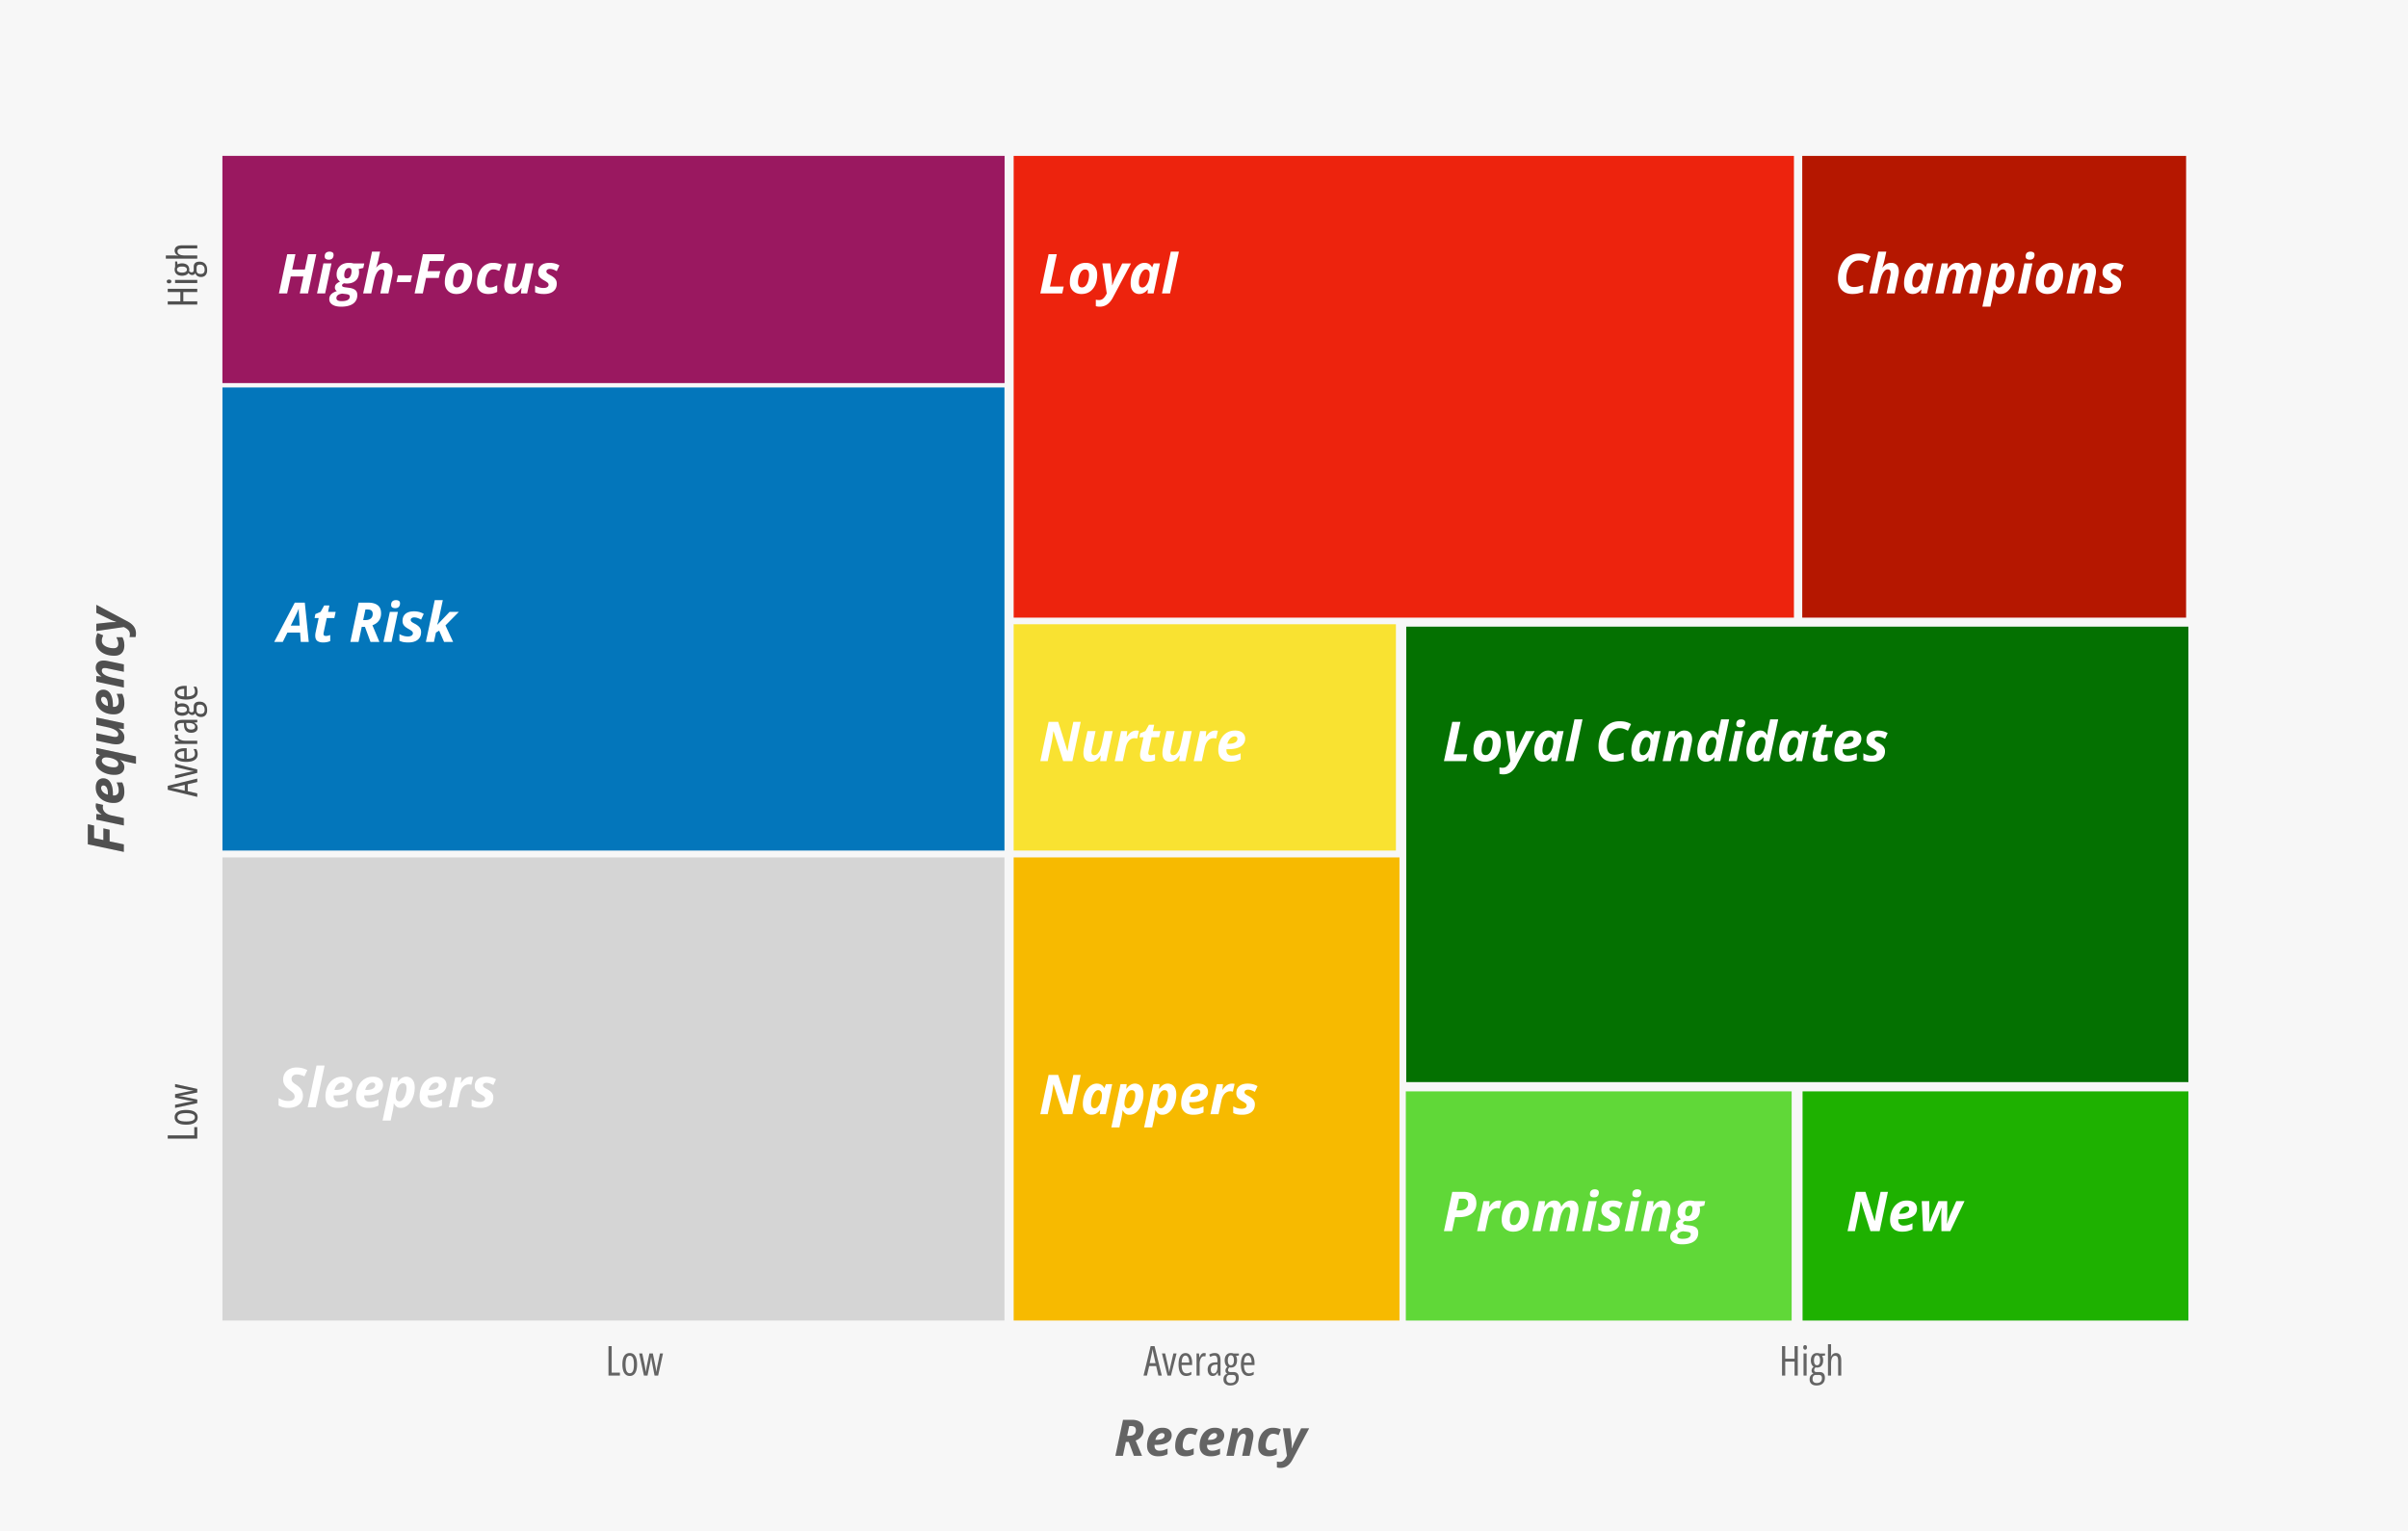 <svg xmlns="http://www.w3.org/2000/svg" width="1050" height="668" fill="none" viewBox="0 0 1050 668"><path fill="#f7f7f7" d="M0 0h1050v668H0z"/><g clip-path="url(#clip0_3623_9407)"><path fill="#f7f7f7" d="M264 581h541v60H264z"/><path fill="#646464" d="M265.327 600v-12.85h1.398v11.576h3.586V600zm12.463-4.834q0 1.143-.193 2.065-.194.924-.589 1.582-.396.66-1.002 1.011-.606.352-1.433.352-.79 0-1.388-.352a2.85 2.85 0 0 1-.994-1.002q-.394-.659-.597-1.582a9.8 9.8 0 0 1-.202-2.074q0-1.6.342-2.707.343-1.116 1.055-1.696.712-.59 1.811-.589 1.027 0 1.74.571.711.563 1.081 1.679.369 1.107.369 2.742m-5.019 0q0 1.257.194 2.109t.597 1.284q.414.43 1.046.43.624 0 1.02-.422.404-.422.598-1.265.192-.854.193-2.136 0-1.257-.193-2.101-.194-.852-.598-1.274-.396-.43-1.028-.431-.967 0-1.398.958-.43.95-.431 2.848M285.419 600l-1.16-5.985q-.045-.246-.088-.51l-.088-.527-.07-.519q-.036-.264-.071-.51h-.044q-.034.255-.079.528-.034.263-.079.527a13 13 0 0 1-.079.518q-.043.255-.088.493l-1.23 5.985h-1.547l-2.083-9.65h1.353l1.029 5.027q.087.475.176.976a57 57 0 0 1 .316 1.977h.053l.088-.642.105-.703q.061-.369.132-.756.07-.395.158-.799l1.046-5.08h1.503l1.037 5.106q.08.335.149.773.08.44.159.967l.167 1.134h.052q.026-.264.071-.571.043-.308.105-.668.061-.37.141-.782l1.23-5.959h1.319l-2.127 9.65zM505.11 600l-.966-4.131h-3.05l-.967 4.131h-1.494l3.102-12.85h1.697l3.164 12.85zm-1.23-5.423-.984-4.359-.124-.633q-.053-.317-.105-.606-.044-.3-.088-.581a11 11 0 0 1-.176 1.187q-.061.298-.132.615l-.958 4.377zm5.203 5.423-2.417-9.65h1.389l1.327 5.862q.123.527.22 1.081.105.554.193 1.151h.07q.044-.342.132-.826t.229-1.072l1.423-6.196h1.389l-2.452 9.65zm7.866-9.809q.985 0 1.617.572.642.571.95 1.538.316.966.316 2.153v.958h-4.597q.018 1.802.554 2.707.544.906 1.635.905.518 0 1.019-.158t1.037-.51v1.213a4 4 0 0 1-1.045.457q-.545.15-1.161.15-1.203 0-1.951-.642-.747-.65-1.09-1.766-.333-1.125-.334-2.54 0-1.618.343-2.743t1.02-1.705q.685-.589 1.687-.589m0 1.108q-.765 0-1.195.747-.43.738-.501 2.285h3.313q0-.817-.175-1.503-.167-.695-.528-1.107a1.13 1.13 0 0 0-.914-.422m8.025-1.116q.201 0 .404.035.202.026.422.096l-.211 1.389a1.3 1.3 0 0 0-.334-.097 3 3 0 0 0-.378-.026q-.396 0-.73.264-.324.255-.562.72a4.4 4.4 0 0 0-.369 1.082q-.123.615-.114 1.327V600h-1.354v-9.65h1.055l.184 1.713h.088a5 5 0 0 1 .475-.975q.272-.422.624-.659.36-.246.8-.246m4.755-.009q1.335 0 1.907.852.571.853.571 2.47V600h-1.028l-.202-1.371h-.036a3.4 3.4 0 0 1-.545.844q-.316.342-.72.527-.404.176-.932.176-.747 0-1.222-.396a2.34 2.34 0 0 1-.703-1.037 4.2 4.2 0 0 1-.228-1.397q0-1.433.826-2.224.826-.79 2.347-.861l1.098-.071v-.659q0-1.16-.316-1.696-.317-.536-1.02-.536-.404 0-.852.14a4.8 4.8 0 0 0-.958.449l-.431-1.02q.545-.351 1.16-.518a4.7 4.7 0 0 1 1.284-.176m1.151 5.01-.897.061q-1.019.061-1.52.58-.492.51-.492 1.486 0 .904.325 1.335.326.432.896.431.8 0 1.24-.773.447-.774.448-2.136zm5.572 9.14q-1.38 0-2.171-.703t-.791-1.969q0-.993.475-1.626a2.25 2.25 0 0 1 1.222-.843 1.5 1.5 0 0 1-.607-.528 1.5 1.5 0 0 1-.228-.835q0-.492.228-.896.237-.405.659-.774-.563-.334-.887-1.072-.326-.738-.326-1.696 0-.984.317-1.696.325-.721.931-1.117.607-.395 1.451-.395.263 0 .465.026.202.027.361.071.158.043.281.105h2.391v.87l-1.292.158q.246.396.36.906.114.5.114 1.019 0 1.486-.703 2.338-.703.844-1.986.844a2 2 0 0 1-.633-.079 2.7 2.7 0 0 0-.422.501 1.3 1.3 0 0 0-.176.694q0 .255.115.448a.8.8 0 0 0 .351.299q.229.105.563.105h1.388q1.082 0 1.661.625.59.624.589 1.898 0 1.582-.958 2.452-.949.87-2.742.87m.106-1.072q.764 0 1.274-.237.52-.23.773-.703.264-.475.264-1.178 0-.572-.184-.879a.9.9 0 0 0-.51-.422 2.5 2.5 0 0 0-.8-.114h-1.151q-.405 0-.739.184a1.25 1.25 0 0 0-.518.572q-.194.395-.194 1.054 0 .853.475 1.283.483.44 1.31.44m.167-7.743q.632 0 .975-.545.352-.545.352-1.6 0-1.107-.361-1.652-.351-.545-.984-.545-.615 0-.967.589-.351.58-.351 1.635 0 1.01.334 1.564.333.554 1.002.554m7.418-5.318q.984 0 1.617.572.642.571.949 1.538.316.966.316 2.153v.958h-4.596q.017 1.802.553 2.707.546.906 1.635.905.519 0 1.02-.158a4.2 4.2 0 0 0 1.037-.51v1.213a4 4 0 0 1-1.046.457q-.545.15-1.16.15-1.204 0-1.951-.642-.748-.65-1.09-1.766-.334-1.125-.334-2.54 0-1.618.343-2.743.342-1.125 1.019-1.705.686-.589 1.688-.589m0 1.108q-.765 0-1.196.747-.43.738-.501 2.285h3.314q0-.817-.176-1.503-.167-.695-.527-1.107a1.13 1.13 0 0 0-.914-.422M783.91 600h-1.397v-6.082h-4.07V600h-1.397v-12.85h1.397v5.494h4.07v-5.494h1.397zm3.859-9.65V600h-1.345v-9.65zm-.651-3.621q.414 0 .598.263.193.264.193.73 0 .457-.202.72-.202.264-.589.264a.73.73 0 0 1-.597-.264q-.22-.263-.22-.72 0-.484.211-.739.21-.255.606-.254m4.922 17.595q-1.38 0-2.171-.703t-.791-1.969q0-.993.475-1.626a2.25 2.25 0 0 1 1.221-.843 1.5 1.5 0 0 1-.606-.528 1.5 1.5 0 0 1-.229-.835q0-.492.229-.896.237-.405.659-.774-.562-.334-.888-1.072t-.325-1.696q0-.984.317-1.696a2.54 2.54 0 0 1 .931-1.117q.607-.395 1.45-.395.264 0 .466.026.202.027.361.071.158.043.281.105h2.391v.87l-1.292.158q.246.396.36.906.114.5.114 1.019 0 1.486-.703 2.338-.704.844-1.986.844a2 2 0 0 1-.633-.079 2.7 2.7 0 0 0-.422.501 1.3 1.3 0 0 0-.176.694q0 .255.115.448a.8.8 0 0 0 .351.299q.228.105.563.105h1.388q1.082 0 1.661.625.59.624.589 1.898 0 1.582-.958 2.452-.95.87-2.742.87m.106-1.072q.764 0 1.274-.237.518-.23.773-.703.264-.475.264-1.178 0-.572-.185-.879a.9.9 0 0 0-.509-.422 2.5 2.5 0 0 0-.8-.114h-1.151q-.405 0-.739.184a1.24 1.24 0 0 0-.518.572q-.194.395-.194 1.054 0 .853.475 1.283.483.44 1.31.44m.166-7.743q.634 0 .976-.545.352-.545.352-1.6 0-1.107-.361-1.652-.351-.545-.984-.545-.615 0-.967.589-.351.58-.351 1.635 0 1.01.334 1.564.333.554 1.001.554m6.118-9.185v3.973q0 .387-.027.747a6 6 0 0 1-.07.668h.097q.175-.475.483-.817.316-.343.73-.528.413-.193.887-.193.809 0 1.327.378.519.369.765 1.098.246.722.246 1.793V600h-1.353v-6.293q0-1.248-.299-1.784t-.967-.536q-.615 0-1.02.378-.403.377-.606 1.169-.193.782-.193 2.012V600h-1.354v-13.676zM486.366 635l3.32-15.705h3.856q2.364 0 3.728 1.02 1.375 1.01 1.375 3.288 0 1.245-.452 2.18a4.5 4.5 0 0 1-1.235 1.569 5.7 5.7 0 0 1-1.772.977l2.803 6.671h-3.566l-2.224-6.026h-1.278L489.643 635zm5.124-8.733h.838a4.7 4.7 0 0 0 1.246-.151q.56-.16.946-.462a1.94 1.94 0 0 0 .58-.773q.204-.472.204-1.096 0-.881-.516-1.321-.516-.441-1.6-.441h-.795zm13.428 8.948q-1.407 0-2.481-.505a3.82 3.82 0 0 1-1.666-1.547q-.601-1.03-.601-2.589a9.8 9.8 0 0 1 .43-2.9 7.9 7.9 0 0 1 1.278-2.514 6.3 6.3 0 0 1 2.105-1.751q1.257-.644 2.901-.644 2.019 0 3.018.923 1.01.913 1.01 2.353 0 .945-.43 1.719-.418.772-1.278 1.332-.86.548-2.159.848-1.3.29-3.051.29h-.548l-.021.226v.215q0 .966.558 1.536.56.57 1.579.569a6.4 6.4 0 0 0 1.719-.214q.774-.216 1.826-.709v2.438a9.4 9.4 0 0 1-1.922.698q-.978.226-2.267.226m-1.117-7.165h.483q1.246 0 2.02-.269.784-.268 1.138-.709.366-.44.366-.956t-.301-.762q-.29-.258-.827-.258-.602 0-1.193.376a3.6 3.6 0 0 0-1.042 1.042q-.45.666-.644 1.536m13.105 7.165q-1.246 0-2.266-.441a3.6 3.6 0 0 1-1.612-1.418q-.59-.976-.59-2.556 0-1.3.268-2.492a9 9 0 0 1 .795-2.203 6.7 6.7 0 0 1 1.3-1.751 5.7 5.7 0 0 1 1.772-1.17q.999-.42 2.224-.419 1.074 0 1.923.204a7.6 7.6 0 0 1 1.6.569l-.988 2.46a14 14 0 0 0-1.139-.43 4.1 4.1 0 0 0-1.267-.182q-.763 0-1.364.44a3.7 3.7 0 0 0-1.01 1.182 6.5 6.5 0 0 0-.623 1.665 8 8 0 0 0-.215 1.858q0 .677.215 1.139.225.462.633.698.42.236 1 .236.816 0 1.514-.247a14 14 0 0 0 1.44-.633v2.642a7.5 7.5 0 0 1-1.622.623q-.871.226-1.988.226m10.914 0q-1.407 0-2.481-.505a3.8 3.8 0 0 1-1.665-1.547q-.602-1.03-.602-2.589a9.8 9.8 0 0 1 .43-2.9 7.9 7.9 0 0 1 1.278-2.514 6.3 6.3 0 0 1 2.106-1.751q1.256-.644 2.9-.644 2.02 0 3.019.923 1.01.913 1.009 2.353 0 .945-.429 1.719-.42.772-1.279 1.332-.858.548-2.159.848-1.299.29-3.051.29h-.547l-.022.226v.215q0 .966.559 1.536t1.579.569a6.4 6.4 0 0 0 1.719-.214q.773-.216 1.826-.709v2.438a9.4 9.4 0 0 1-1.923.698q-.977.226-2.267.226m-1.117-7.165h.484q1.245 0 2.019-.269.784-.268 1.139-.709.365-.44.365-.956t-.301-.762q-.29-.258-.827-.258-.601 0-1.192.376-.591.375-1.042 1.042a4.4 4.4 0 0 0-.645 1.536m8.068 6.95 2.545-12.01h2.471l-.225 2.224h.096q.462-.72 1.021-1.268a4.4 4.4 0 0 1 1.235-.859 3.55 3.55 0 0 1 1.525-.322q1.032 0 1.719.429.699.42 1.042 1.193t.344 1.837q0 .397-.065.891-.063.495-.182 1.042L544.868 635h-3.233l1.471-7.015q.087-.365.129-.687t.043-.591q0-.676-.29-.999t-.87-.322q-.73 0-1.321.634-.591.622-1.031 1.675a14 14 0 0 0-.709 2.331L538.004 635zm18.336.215q-1.246 0-2.266-.441a3.6 3.6 0 0 1-1.612-1.418q-.59-.976-.59-2.556 0-1.3.268-2.492a9 9 0 0 1 .795-2.203 6.7 6.7 0 0 1 1.3-1.751 5.7 5.7 0 0 1 1.772-1.17q1-.42 2.224-.419 1.074 0 1.923.204a7.6 7.6 0 0 1 1.6.569l-.988 2.46a14 14 0 0 0-1.138-.43 4.1 4.1 0 0 0-1.268-.182q-.763 0-1.364.44a3.7 3.7 0 0 0-1.01 1.182 6.5 6.5 0 0 0-.623 1.665 8 8 0 0 0-.215 1.858q0 .677.215 1.139.226.462.634.698.418.236.999.236.816 0 1.514-.247a14 14 0 0 0 1.44-.633v2.642a7.5 7.5 0 0 1-1.622.623q-.87.226-1.988.226m5.264 5.07q-.58 0-.945-.064a6 6 0 0 1-.634-.14v-2.578q.28.054.58.097.29.043.666.043 1.02 0 1.687-.602.666-.591 1.16-1.515l.279-.526-1.762-12.01h3.169l.602 5.565q.054.494.075 1.063.033.559.043 1.107t.011.977h.086q.15-.364.3-.816.162-.452.366-.978.214-.537.505-1.138l2.793-5.78h3.512l-7.304 13.729q-.645 1.214-1.451 2.009-.795.794-1.729 1.17a5.2 5.2 0 0 1-2.009.387"/></g><g clip-path="url(#clip1_3623_9407)"><path fill="#f7f7f7" d="M30 105.163h62V497.95H30z"/><path fill="#646464" d="M86 496.623H73.15v-1.397h11.576v-3.586H86zm-4.834-12.463q1.143 0 2.065.194.924.193 1.583.588.659.396 1.01 1.002.352.607.352 1.433 0 .79-.352 1.389a2.86 2.86 0 0 1-1.002.993q-.659.395-1.582.597a9.8 9.8 0 0 1-2.074.203q-1.6 0-2.707-.343-1.117-.343-1.696-1.055-.59-.711-.59-1.81 0-1.029.572-1.741.563-.712 1.679-1.081 1.107-.369 2.742-.369m0 5.019q1.257 0 2.11-.194.852-.194 1.283-.597.43-.414.43-1.046 0-.624-.422-1.02-.421-.404-1.265-.597-.853-.194-2.136-.194-1.257 0-2.1.194-.853.194-1.275.597-.43.396-.43 1.029 0 .966.957 1.397.95.43 2.848.431M86 476.531l-5.985 1.16q-.246.045-.51.088l-.527.088-.519.071q-.264.034-.51.07v.044q.255.035.528.079.263.035.527.079.264.035.518.079.255.044.493.088l5.985 1.23v1.547l-9.65 2.083v-1.353l5.027-1.029a106 106 0 0 1 1.969-.342q.492-.08.984-.15v-.052q-.308-.045-.641-.088-.343-.053-.704-.106a50 50 0 0 1-.755-.132q-.395-.07-.8-.158l-5.08-1.046v-1.503l5.106-1.037q.334-.079.773-.149.44-.08.967-.158.528-.08 1.134-.167v-.053a15 15 0 0 1-.571-.07 31.822 31.822 0 0 1-1.45-.247l-5.96-1.23v-1.318L86 474.976z"/><path fill="#000" fill-opacity=".2" d="M86 496.623H73.15v-1.397h11.576v-3.586H86zm-4.834-12.463q1.143 0 2.065.194.924.193 1.583.588.659.396 1.01 1.002.352.607.352 1.433 0 .79-.352 1.389a2.86 2.86 0 0 1-1.002.993q-.659.395-1.582.597a9.8 9.8 0 0 1-2.074.203q-1.6 0-2.707-.343-1.117-.343-1.696-1.055-.59-.711-.59-1.81 0-1.029.572-1.741.563-.712 1.679-1.081 1.107-.369 2.742-.369m0 5.019q1.257 0 2.11-.194.852-.194 1.283-.597.43-.414.43-1.046 0-.624-.422-1.02-.421-.404-1.265-.597-.853-.194-2.136-.194-1.257 0-2.1.194-.853.194-1.275.597-.43.396-.43 1.029 0 .966.957 1.397.95.43 2.848.431M86 476.531l-5.985 1.16q-.246.045-.51.088l-.527.088-.519.071q-.264.034-.51.07v.044q.255.035.528.079.263.035.527.079.264.035.518.079.255.044.493.088l5.985 1.23v1.547l-9.65 2.083v-1.353l5.027-1.029a106 106 0 0 1 1.969-.342q.492-.08.984-.15v-.052q-.308-.045-.641-.088-.343-.053-.704-.106a50 50 0 0 1-.755-.132q-.395-.07-.8-.158l-5.08-1.046v-1.503l5.106-1.037q.334-.079.773-.149.44-.08.967-.158.528-.08 1.134-.167v-.053a15 15 0 0 1-.571-.07 31.822 31.822 0 0 1-1.45-.247l-5.96-1.23v-1.318L86 474.976z"/><path fill="#646464" d="m86 341.1-4.13.967v3.049l4.13.967v1.494l-12.85-3.102v-1.696L86 339.615zm-5.423 1.23-4.36.985q-.324.061-.632.123-.317.053-.606.105l-.58.088a12 12 0 0 1 1.186.176q.3.061.615.132l4.377.958zM86 337.127l-9.65 2.417v-1.388l5.862-1.328q.528-.123 1.081-.219a27 27 0 0 1 1.151-.194v-.07a16 16 0 0 1-.826-.132q-.484-.088-1.072-.228l-6.196-1.424v-1.389l9.65 2.452zm-9.809-7.866q0-.984.572-1.617.57-.642 1.538-.949.966-.317 2.153-.317h.958v4.597q1.802-.018 2.707-.554.906-.545.905-1.635 0-.518-.158-1.019a4.2 4.2 0 0 0-.51-1.037h1.213q.308.5.457 1.046.15.545.15 1.16 0 1.204-.642 1.951-.65.747-1.766 1.09-1.125.334-2.54.334-1.618 0-2.743-.343-1.125-.342-1.705-1.02-.589-.685-.589-1.687m1.108 0q0 .765.747 1.195.738.43 2.285.501v-3.313q-.818 0-1.503.176-.694.167-1.107.527a1.13 1.13 0 0 0-.422.914m-1.116-8.024q0-.203.035-.405.026-.201.096-.422l1.39.211q-.072.159-.098.334a2.6 2.6 0 0 0-.026.378q0 .396.264.73.255.325.72.562.466.237 1.082.369.615.123 1.327.115H86v1.353h-9.65v-1.055l1.714-.184v-.088a5 5 0 0 1-.976-.475 2.2 2.2 0 0 1-.66-.624 1.4 1.4 0 0 1-.245-.799m-.01-4.755q0-1.337.853-1.908.853-.57 2.47-.571H86v1.028l-1.371.203v.035q.493.228.844.545.342.316.527.72.176.405.176.932 0 .747-.396 1.222-.395.474-1.037.703-.65.228-1.397.228-1.433 0-2.224-.826-.79-.827-.861-2.346l-.07-1.099h-.66q-1.16 0-1.696.316-.536.317-.536 1.02 0 .404.14.852.141.44.449.958l-1.02.431a4.1 4.1 0 0 1-.518-1.16 4.7 4.7 0 0 1-.176-1.283m5.01-1.152.062.897q.061 1.019.58 1.52.51.492 1.486.493.904 0 1.335-.326.431-.324.431-.896 0-.8-.773-1.239-.774-.449-2.136-.449zm9.141-5.572q0 1.38-.703 2.171t-1.969.791q-.993 0-1.626-.475a2.26 2.26 0 0 1-.843-1.221 1.5 1.5 0 0 1-.528.606 1.5 1.5 0 0 1-.835.229q-.492 0-.896-.229a3.2 3.2 0 0 1-.774-.659q-.333.563-1.072.888t-1.696.325q-.984 0-1.697-.317a2.54 2.54 0 0 1-1.116-.931q-.395-.607-.395-1.45 0-.264.026-.466.027-.202.07-.361.045-.158.106-.281v-2.39h.87l.158 1.292q.396-.247.906-.361a4.6 4.6 0 0 1 1.02-.114q1.485 0 2.337.703.844.704.844 1.986 0 .396-.08.633a2.7 2.7 0 0 0 .502.422q.281.176.694.176.255 0 .448-.114a.8.8 0 0 0 .299-.352q.105-.228.106-.562v-1.389q0-1.082.623-1.661.625-.59 1.899-.589 1.582 0 2.452.958.87.95.87 2.742m-1.072-.105q0-.765-.237-1.275a1.56 1.56 0 0 0-.704-.773q-.475-.264-1.177-.264-.571 0-.88.185a.9.9 0 0 0-.421.509q-.114.335-.114.8v1.152q0 .403.184.738.176.326.572.518.395.194 1.054.194.853 0 1.284-.475.44-.484.439-1.309m-7.743-.167q0-.633-.545-.976-.545-.351-1.6-.352-1.107 0-1.652.361-.545.351-.545.984 0 .616.589.967.58.351 1.635.352 1.01 0 1.564-.334.555-.334.554-1.002m-5.318-7.418q0-.985.572-1.618.57-.641 1.538-.949.966-.316 2.153-.316h.958v4.596q1.802-.017 2.707-.553.906-.545.905-1.635 0-.519-.158-1.02a4.3 4.3 0 0 0-.51-1.037h1.213q.308.501.457 1.046t.15 1.16q0 1.205-.642 1.952-.65.747-1.766 1.089-1.125.334-2.54.334-1.618 0-2.743-.342-1.125-.344-1.705-1.02-.589-.685-.589-1.687m1.108 0q0 .764.747 1.195.738.43 2.285.501v-3.314q-.818 0-1.503.176-.694.167-1.107.528a1.13 1.13 0 0 0-.422.914"/><path fill="#000" fill-opacity=".2" d="m86 341.1-4.13.967v3.049l4.13.967v1.494l-12.85-3.102v-1.696L86 339.615zm-5.423 1.23-4.36.985q-.324.061-.632.123-.317.053-.606.105l-.58.088a12 12 0 0 1 1.186.176q.3.061.615.132l4.377.958zM86 337.127l-9.65 2.417v-1.388l5.862-1.328q.528-.123 1.081-.219a27 27 0 0 1 1.151-.194v-.07a16 16 0 0 1-.826-.132q-.484-.088-1.072-.228l-6.196-1.424v-1.389l9.65 2.452zm-9.809-7.866q0-.984.572-1.617.57-.642 1.538-.949.966-.317 2.153-.317h.958v4.597q1.802-.018 2.707-.554.906-.545.905-1.635 0-.518-.158-1.019a4.2 4.2 0 0 0-.51-1.037h1.213q.308.5.457 1.046.15.545.15 1.16 0 1.204-.642 1.951-.65.747-1.766 1.09-1.125.334-2.54.334-1.618 0-2.743-.343-1.125-.342-1.705-1.02-.589-.685-.589-1.687m1.108 0q0 .765.747 1.195.738.43 2.285.501v-3.313q-.818 0-1.503.176-.694.167-1.107.527a1.13 1.13 0 0 0-.422.914m-1.116-8.024q0-.203.035-.405.026-.201.096-.422l1.39.211q-.072.159-.098.334a2.6 2.6 0 0 0-.026.378q0 .396.264.73.255.325.72.562.466.237 1.082.369.615.123 1.327.115H86v1.353h-9.65v-1.055l1.714-.184v-.088a5 5 0 0 1-.976-.475 2.2 2.2 0 0 1-.66-.624 1.4 1.4 0 0 1-.245-.799m-.01-4.755q0-1.337.853-1.908.853-.57 2.47-.571H86v1.028l-1.371.203v.035q.493.228.844.545.342.316.527.72.176.405.176.932 0 .747-.396 1.222-.395.474-1.037.703-.65.228-1.397.228-1.433 0-2.224-.826-.79-.827-.861-2.346l-.07-1.099h-.66q-1.16 0-1.696.316-.536.317-.536 1.02 0 .404.14.852.141.44.449.958l-1.02.431a4.1 4.1 0 0 1-.518-1.16 4.7 4.7 0 0 1-.176-1.283m5.01-1.152.062.897q.061 1.019.58 1.52.51.492 1.486.493.904 0 1.335-.326.431-.324.431-.896 0-.8-.773-1.239-.774-.449-2.136-.449zm9.141-5.572q0 1.38-.703 2.171t-1.969.791q-.993 0-1.626-.475a2.26 2.26 0 0 1-.843-1.221 1.5 1.5 0 0 1-.528.606 1.5 1.5 0 0 1-.835.229q-.492 0-.896-.229a3.2 3.2 0 0 1-.774-.659q-.333.563-1.072.888t-1.696.325q-.984 0-1.697-.317a2.54 2.54 0 0 1-1.116-.931q-.395-.607-.395-1.45 0-.264.026-.466.027-.202.07-.361.045-.158.106-.281v-2.39h.87l.158 1.292q.396-.247.906-.361a4.6 4.6 0 0 1 1.02-.114q1.485 0 2.337.703.844.704.844 1.986 0 .396-.08.633a2.7 2.7 0 0 0 .502.422q.281.176.694.176.255 0 .448-.114a.8.8 0 0 0 .299-.352q.105-.228.106-.562v-1.389q0-1.082.623-1.661.625-.59 1.899-.589 1.582 0 2.452.958.87.95.87 2.742m-1.072-.105q0-.765-.237-1.275a1.56 1.56 0 0 0-.704-.773q-.475-.264-1.177-.264-.571 0-.88.185a.9.9 0 0 0-.421.509q-.114.335-.114.8v1.152q0 .403.184.738.176.326.572.518.395.194 1.054.194.853 0 1.284-.475.44-.484.439-1.309m-7.743-.167q0-.633-.545-.976-.545-.351-1.6-.352-1.107 0-1.652.361-.545.351-.545.984 0 .616.589.967.58.351 1.635.352 1.01 0 1.564-.334.555-.334.554-1.002m-5.318-7.418q0-.985.572-1.618.57-.641 1.538-.949.966-.316 2.153-.316h.958v4.596q1.802-.017 2.707-.553.906-.545.905-1.635 0-.519-.158-1.02a4.3 4.3 0 0 0-.51-1.037h1.213q.308.501.457 1.046t.15 1.16q0 1.205-.642 1.952-.65.747-1.766 1.089-1.125.334-2.54.334-1.618 0-2.743-.342-1.125-.344-1.705-1.02-.589-.685-.589-1.687m1.108 0q0 .764.747 1.195.738.43 2.285.501v-3.314q-.818 0-1.503.176-.694.167-1.107.528a1.13 1.13 0 0 0-.422.914"/><path fill="#646464" d="M86 125.971v1.398h-6.082v4.069H86v1.398H73.15v-1.398h5.494v-4.069H73.15v-1.398zm-9.65-3.858H86v1.345h-9.65zm-3.621.65q0-.412.263-.597.264-.194.73-.194.457 0 .72.203.264.202.264.588a.74.74 0 0 1-.264.598q-.263.22-.72.22-.484 0-.739-.211t-.255-.607m17.595-4.921q0 1.379-.703 2.17t-1.969.791q-.993 0-1.626-.474a2.26 2.26 0 0 1-.843-1.222 1.5 1.5 0 0 1-.528.607 1.5 1.5 0 0 1-.835.228q-.492 0-.896-.228a3.2 3.2 0 0 1-.774-.66q-.333.563-1.072.888t-1.696.325q-.984 0-1.697-.316a2.54 2.54 0 0 1-1.116-.932q-.395-.606-.395-1.45 0-.264.026-.466.027-.202.07-.36a1.6 1.6 0 0 1 .106-.281v-2.391h.87l.158 1.292q.396-.246.906-.36a4.6 4.6 0 0 1 1.02-.115q1.485 0 2.337.704.844.702.844 1.986 0 .395-.08.633a2.7 2.7 0 0 0 .502.422q.281.175.694.175.255 0 .448-.114a.8.8 0 0 0 .299-.351q.105-.229.106-.563v-1.389q0-1.08.623-1.661.625-.589 1.899-.589 1.582 0 2.452.958.87.95.87 2.743m-1.072-.106q0-.764-.237-1.274a1.57 1.57 0 0 0-.704-.774q-.475-.264-1.177-.263-.571 0-.88.184a.9.9 0 0 0-.421.51 2.5 2.5 0 0 0-.114.8v1.151q0 .405.184.738.176.326.572.519t1.054.193q.853 0 1.284-.474.44-.484.439-1.31m-7.743-.167q0-.633-.545-.975-.545-.352-1.6-.352-1.107 0-1.652.36-.545.352-.545.985 0 .615.589.966.58.352 1.635.352 1.01 0 1.564-.334.555-.335.554-1.002m-9.185-6.117h3.973q.387 0 .747.026.351.017.668.071v-.097a2.5 2.5 0 0 1-.818-.483 2.2 2.2 0 0 1-.527-.73 2.1 2.1 0 0 1-.193-.888q0-.808.378-1.327.369-.518 1.098-.764.72-.247 1.793-.247H86v1.354h-6.293q-1.248 0-1.784.299-.537.298-.536.967 0 .615.378 1.019.377.405 1.169.607.782.192 2.012.193H86v1.353H72.324z"/><path fill="#000" fill-opacity=".2" d="M86 125.971v1.398h-6.082v4.069H86v1.398H73.15v-1.398h5.494v-4.069H73.15v-1.398zm-9.65-3.858H86v1.345h-9.65zm-3.621.65q0-.412.263-.597.264-.194.73-.194.457 0 .72.203.264.202.264.588a.74.74 0 0 1-.264.598q-.263.22-.72.22-.484 0-.739-.211t-.255-.607m17.595-4.921q0 1.379-.703 2.17t-1.969.791q-.993 0-1.626-.474a2.26 2.26 0 0 1-.843-1.222 1.5 1.5 0 0 1-.528.607 1.5 1.5 0 0 1-.835.228q-.492 0-.896-.228a3.2 3.2 0 0 1-.774-.66q-.333.563-1.072.888t-1.696.325q-.984 0-1.697-.316a2.54 2.54 0 0 1-1.116-.932q-.395-.606-.395-1.45 0-.264.026-.466.027-.202.07-.36a1.6 1.6 0 0 1 .106-.281v-2.391h.87l.158 1.292q.396-.246.906-.36a4.6 4.6 0 0 1 1.02-.115q1.485 0 2.337.704.844.702.844 1.986 0 .395-.08.633a2.7 2.7 0 0 0 .502.422q.281.175.694.175.255 0 .448-.114a.8.8 0 0 0 .299-.351q.105-.229.106-.563v-1.389q0-1.08.623-1.661.625-.589 1.899-.589 1.582 0 2.452.958.87.95.87 2.743m-1.072-.106q0-.764-.237-1.274a1.57 1.57 0 0 0-.704-.774q-.475-.264-1.177-.263-.571 0-.88.184a.9.9 0 0 0-.421.51 2.5 2.5 0 0 0-.114.8v1.151q0 .405.184.738.176.326.572.519t1.054.193q.853 0 1.284-.474.44-.484.439-1.31m-7.743-.167q0-.633-.545-.975-.545-.352-1.6-.352-1.107 0-1.652.36-.545.352-.545.985 0 .615.589.966.58.352 1.635.352 1.01 0 1.564-.334.555-.335.554-1.002m-9.185-6.117h3.973q.387 0 .747.026.351.017.668.071v-.097a2.5 2.5 0 0 1-.818-.483 2.2 2.2 0 0 1-.527-.73 2.1 2.1 0 0 1-.193-.888q0-.808.378-1.327.369-.518 1.098-.764.72-.247 1.793-.247H86v1.354h-6.293q-1.248 0-1.784.299-.537.298-.536.967 0 .615.378 1.019.377.405 1.169.607.782.192 2.012.193H86v1.353H72.324z"/><path fill="#646464" d="m54 371.583-15.705-3.319v-8.744l2.728.58v5.457l4.05.849v-5.081l2.718.601v5.081l6.209 1.3zm0-11.515-12.01-2.546v-2.471l2.224.226v-.118a7 7 0 0 1-1.31-1.053 4.2 4.2 0 0 1-.839-1.235q-.3-.666-.3-1.451 0-.257.032-.547.032-.301.086-.484l3.115.709a3 3 0 0 0-.118.462q-.054.279-.054.612 0 .602.247 1.15.237.548.71 1.01.472.461 1.192.816a7.4 7.4 0 0 0 1.654.548L54 356.834zm.215-14.577q0 1.407-.505 2.481a3.8 3.8 0 0 1-1.547 1.665q-1.03.602-2.589.602a9.8 9.8 0 0 1-2.9-.43 7.9 7.9 0 0 1-2.514-1.278 6.3 6.3 0 0 1-1.75-2.106q-.645-1.257-.645-2.9 0-2.02.923-3.019.914-1.01 2.353-1.009.945 0 1.719.429.773.42 1.332 1.279.548.859.848 2.159.29 1.299.29 3.051v.547l.226.022h.215q.967 0 1.536-.559.57-.558.57-1.579 0-.945-.215-1.719-.215-.773-.71-1.826h2.439q.462.945.698 1.923.225.978.226 2.267m-7.165 1.117v-.483q0-1.246-.269-2.02-.268-.784-.709-1.139-.44-.365-.956-.365-.515 0-.763.301-.257.29-.257.827 0 .602.376 1.192.375.591 1.042 1.042.666.452 1.536.645m12.235-13.46-3.63-.784a34 34 0 0 1-.978-.237 68 68 0 0 1-1.193-.343q-.622-.183-1.095-.323v.086q.494.387.913.849.42.451.666 1.021.246.568.247 1.321a3.06 3.06 0 0 1-.43 1.536q-.429.74-1.386 1.225-.956.472-2.535.472-1.181 0-2.341-.247a11 11 0 0 1-2.192-.73 8 8 0 0 1-1.837-1.161 5.4 5.4 0 0 1-1.267-1.546 3.95 3.95 0 0 1-.462-1.88q0-.72.215-1.246.215-.537.612-.956.387-.42.934-.774v-.086l-1.536-.612v-2.492l17.295 3.674zm-7.68.043q0-.505-.27-.913a2.8 2.8 0 0 0-.73-.72 5.4 5.4 0 0 0-1.03-.537 7.5 7.5 0 0 0-1.16-.376 9 9 0 0 0-1.161-.215 7.5 7.5 0 0 0-.978-.075q-.858 0-1.375.408-.515.397-.515 1.096 0 .473.311.902.3.42.838.774.527.354 1.214.623.677.258 1.44.397.762.14 1.525.14.935 0 1.418-.387.473-.397.473-1.117m2.61-11.58q0 1.031-.42 1.708-.418.677-1.192 1.01-.784.333-1.836.333-.398 0-1.02-.065a14 14 0 0 1-1.269-.193l-6.488-1.364v-3.234l7.015 1.472q.364.075.687.129.323.043.591.043.676 0 1-.29.322-.291.322-.87 0-.742-.624-1.322-.633-.59-1.686-1.031a13.2 13.2 0 0 0-2.331-.709l-4.974-1.053v-3.233L54 315.488v2.47l-2.224-.225v.118a7.8 7.8 0 0 1 1.268 1.021q.548.548.86 1.224.31.677.31 1.515m0-14.771q0 1.407-.505 2.482a3.8 3.8 0 0 1-1.547 1.665q-1.03.601-2.589.601a9.8 9.8 0 0 1-2.9-.429 7.9 7.9 0 0 1-2.514-1.279 6.3 6.3 0 0 1-1.75-2.105q-.645-1.257-.645-2.9 0-2.02.923-3.019.914-1.01 2.353-1.01.945 0 1.719.43.773.418 1.332 1.278.548.86.848 2.159.29 1.3.29 3.051v.548q.13.01.226.021h.215q.967 0 1.536-.558t.57-1.579q0-.945-.215-1.719t-.71-1.826h2.439q.462.945.698 1.923.225.977.226 2.266m-7.165 1.118v-.484q0-1.247-.269-2.019-.268-.785-.709-1.139a1.47 1.47 0 0 0-.956-.365q-.515 0-.763.3-.257.291-.257.828 0 .601.376 1.192.375.59 1.042 1.042.666.452 1.536.645M54 299.89l-12.01-2.546v-2.47l2.224.225v-.097a7.3 7.3 0 0 1-1.268-1.02 4.4 4.4 0 0 1-.86-1.235 3.55 3.55 0 0 1-.321-1.526q0-1.03.43-1.719.418-.697 1.192-1.042.773-.343 1.837-.343.398 0 .891.064.495.065 1.042.183L54 289.792v3.234l-7.015-1.472a7 7 0 0 0-.687-.129 5 5 0 0 0-.591-.043q-.676 0-.999.29-.322.291-.322.87 0 .73.633 1.322.624.59 1.676 1.031a14 14 0 0 0 2.331.709L54 296.657zm.215-18.337q0 1.246-.44 2.267-.452 1.01-1.419 1.611-.977.591-2.556.591-1.3 0-2.492-.269a9 9 0 0 1-2.203-.795 6.7 6.7 0 0 1-1.75-1.299 5.7 5.7 0 0 1-1.171-1.773q-.42-.999-.42-2.223 0-1.075.205-1.923a7.6 7.6 0 0 1 .57-1.601l2.459.988a14 14 0 0 0-.43 1.139 4 4 0 0 0-.182 1.268q0 .762.44 1.364.441.59 1.182 1.01a6.5 6.5 0 0 0 1.665.623 8 8 0 0 0 1.858.215q.677 0 1.139-.215a1.6 1.6 0 0 0 .698-.634q.236-.418.236-.999 0-.816-.247-1.515a14 14 0 0 0-.633-1.439h2.642q.398.752.623 1.622t.226 1.987m5.07-5.263q0 .579-.064.945-.065.376-.14.634h-2.578q.054-.28.097-.58.042-.291.043-.666 0-1.021-.602-1.687-.591-.666-1.515-1.16l-.526-.279-12.01 1.761v-3.169l5.565-.601q.495-.054 1.063-.075.559-.033 1.107-.043.547-.011.977-.011v-.086q-.364-.15-.816-.301-.452-.16-.978-.365a18 18 0 0 1-1.139-.505l-5.779-2.793v-3.513l13.729 7.305q1.214.645 2.008 1.45.795.795 1.171 1.73a5.2 5.2 0 0 1 .387 2.009"/><path fill="#000" fill-opacity=".2" d="m54 371.583-15.705-3.319v-8.744l2.728.58v5.457l4.05.849v-5.081l2.718.601v5.081l6.209 1.3zm0-11.515-12.01-2.546v-2.471l2.224.226v-.118a7 7 0 0 1-1.31-1.053 4.2 4.2 0 0 1-.839-1.235q-.3-.666-.3-1.451 0-.257.032-.547.032-.301.086-.484l3.115.709a3 3 0 0 0-.118.462q-.054.279-.054.612 0 .602.247 1.15.237.548.71 1.01.472.461 1.192.816a7.4 7.4 0 0 0 1.654.548L54 356.834zm.215-14.577q0 1.407-.505 2.481a3.8 3.8 0 0 1-1.547 1.665q-1.03.602-2.589.602a9.8 9.8 0 0 1-2.9-.43 7.9 7.9 0 0 1-2.514-1.278 6.3 6.3 0 0 1-1.75-2.106q-.645-1.257-.645-2.9 0-2.02.923-3.019.914-1.01 2.353-1.009.945 0 1.719.429.773.42 1.332 1.279.548.859.848 2.159.29 1.299.29 3.051v.547l.226.022h.215q.967 0 1.536-.559.57-.558.57-1.579 0-.945-.215-1.719-.215-.773-.71-1.826h2.439q.462.945.698 1.923.225.978.226 2.267m-7.165 1.117v-.483q0-1.246-.269-2.02-.268-.784-.709-1.139-.44-.365-.956-.365-.515 0-.763.301-.257.29-.257.827 0 .602.376 1.192.375.591 1.042 1.042.666.452 1.536.645m12.235-13.46-3.63-.784a34 34 0 0 1-.978-.237 68 68 0 0 1-1.193-.343q-.622-.183-1.095-.323v.086q.494.387.913.849.42.451.666 1.021.246.568.247 1.321a3.06 3.06 0 0 1-.43 1.536q-.429.74-1.386 1.225-.956.472-2.535.472-1.181 0-2.341-.247a11 11 0 0 1-2.192-.73 8 8 0 0 1-1.837-1.161 5.4 5.4 0 0 1-1.267-1.546 3.95 3.95 0 0 1-.462-1.88q0-.72.215-1.246.215-.537.612-.956.387-.42.934-.774v-.086l-1.536-.612v-2.492l17.295 3.674zm-7.68.043q0-.505-.27-.913a2.8 2.8 0 0 0-.73-.72 5.4 5.4 0 0 0-1.03-.537 7.5 7.5 0 0 0-1.16-.376 9 9 0 0 0-1.161-.215 7.5 7.5 0 0 0-.978-.075q-.858 0-1.375.408-.515.397-.515 1.096 0 .473.311.902.3.42.838.774.527.354 1.214.623.677.258 1.44.397.762.14 1.525.14.935 0 1.418-.387.473-.397.473-1.117m2.61-11.58q0 1.031-.42 1.708-.418.677-1.192 1.01-.784.333-1.836.333-.398 0-1.02-.065a14 14 0 0 1-1.269-.193l-6.488-1.364v-3.234l7.015 1.472q.364.075.687.129.323.043.591.043.676 0 1-.29.322-.291.322-.87 0-.742-.624-1.322-.633-.59-1.686-1.031a13.2 13.2 0 0 0-2.331-.709l-4.974-1.053v-3.233L54 315.488v2.47l-2.224-.225v.118a7.8 7.8 0 0 1 1.268 1.021q.548.548.86 1.224.31.677.31 1.515m0-14.771q0 1.407-.505 2.482a3.8 3.8 0 0 1-1.547 1.665q-1.03.601-2.589.601a9.8 9.8 0 0 1-2.9-.429 7.9 7.9 0 0 1-2.514-1.279 6.3 6.3 0 0 1-1.75-2.105q-.645-1.257-.645-2.9 0-2.02.923-3.019.914-1.01 2.353-1.01.945 0 1.719.43.773.418 1.332 1.278.548.86.848 2.159.29 1.3.29 3.051v.548q.13.01.226.021h.215q.967 0 1.536-.558t.57-1.579q0-.945-.215-1.719t-.71-1.826h2.439q.462.945.698 1.923.225.977.226 2.266m-7.165 1.118v-.484q0-1.247-.269-2.019-.268-.785-.709-1.139a1.47 1.47 0 0 0-.956-.365q-.515 0-.763.3-.257.291-.257.828 0 .601.376 1.192.375.59 1.042 1.042.666.452 1.536.645M54 299.89l-12.01-2.546v-2.47l2.224.225v-.097a7.3 7.3 0 0 1-1.268-1.02 4.4 4.4 0 0 1-.86-1.235 3.55 3.55 0 0 1-.321-1.526q0-1.03.43-1.719.418-.697 1.192-1.042.773-.343 1.837-.343.398 0 .891.064.495.065 1.042.183L54 289.792v3.234l-7.015-1.472a7 7 0 0 0-.687-.129 5 5 0 0 0-.591-.043q-.676 0-.999.29-.322.291-.322.87 0 .73.633 1.322.624.59 1.676 1.031a14 14 0 0 0 2.331.709L54 296.657zm.215-18.337q0 1.246-.44 2.267-.452 1.01-1.419 1.611-.977.591-2.556.591-1.3 0-2.492-.269a9 9 0 0 1-2.203-.795 6.7 6.7 0 0 1-1.75-1.299 5.7 5.7 0 0 1-1.171-1.773q-.42-.999-.42-2.223 0-1.075.205-1.923a7.6 7.6 0 0 1 .57-1.601l2.459.988a14 14 0 0 0-.43 1.139 4 4 0 0 0-.182 1.268q0 .762.44 1.364.441.59 1.182 1.01a6.5 6.5 0 0 0 1.665.623 8 8 0 0 0 1.858.215q.677 0 1.139-.215a1.6 1.6 0 0 0 .698-.634q.236-.418.236-.999 0-.816-.247-1.515a14 14 0 0 0-.633-1.439h2.642q.398.752.623 1.622t.226 1.987m5.07-5.263q0 .579-.064.945-.065.376-.14.634h-2.578q.054-.28.097-.58.042-.291.043-.666 0-1.021-.602-1.687-.591-.666-1.515-1.16l-.526-.279-12.01 1.761v-3.169l5.565-.601q.495-.054 1.063-.075.559-.033 1.107-.043.547-.011.977-.011v-.086q-.364-.15-.816-.301-.452-.16-.978-.365a18 18 0 0 1-1.139-.505l-5.779-2.793v-3.513l13.729 7.305q1.214.645 2.008 1.45.795.795 1.171 1.73a5.2 5.2 0 0 1 .387 2.009"/></g><path fill="#9a1860" fill-rule="evenodd" d="M97 167h341V68H97z" clip-rule="evenodd"/><path fill="#0376bb" fill-rule="evenodd" d="M97 371h341V169H97z" clip-rule="evenodd"/><path fill="#d5d5d5" fill-rule="evenodd" d="M97 576h341V374H97z" clip-rule="evenodd"/><path fill="#ed230d" fill-rule="evenodd" d="M442 269.402h340.238V68H442z" clip-rule="evenodd"/><path fill="#f9e231" fill-rule="evenodd" d="M442 371h166.684v-98.715H442z" clip-rule="evenodd"/><path fill="#f7ba00" fill-rule="evenodd" d="M442 576h168.242V374H442z" clip-rule="evenodd"/><path fill="#60d838" fill-rule="evenodd" d="M613 576h168.242v-99.961H613z" clip-rule="evenodd"/><path fill="#1eb100" fill-rule="evenodd" d="M786 576h168.242v-99.961H786z" clip-rule="evenodd"/><path fill="#047101" fill-rule="evenodd" d="M613.188 472h341.054V273.336H613.188z" clip-rule="evenodd"/><path fill="#b51700" fill-rule="evenodd" d="M785.859 269.402h167.383V68H785.859z" clip-rule="evenodd"/><path fill="#9a1860" fill-rule="evenodd" d="M97 167h341V68H97z" clip-rule="evenodd"/><path fill="#fff" d="m121.621 128 3.621-17.133h3.586l-1.418 6.715h5.52l1.418-6.715h3.574L134.301 128h-3.586l1.57-7.395h-5.519L125.195 128zm16.617 0 2.778-13.102h3.527L141.766 128zm5.11-14.73q-.75 0-1.266-.329-.504-.327-.504-1.113 0-.68.246-1.137.258-.457.738-.691.481-.234 1.149-.234.703 0 1.219.304.527.305.527 1.102 0 .938-.516 1.523-.515.575-1.593.575m5.402 20.496q-2.438 0-3.809-.891-1.359-.88-1.359-2.426 0-1.195.809-2.062.797-.856 2.507-1.418a1.9 1.9 0 0 1-.656-.657 1.9 1.9 0 0 1-.211-.902q0-.832.516-1.43.527-.609 1.723-1.16-.762-.573-1.125-1.312-.364-.738-.364-1.793 0-1.125.352-2.039a4.4 4.4 0 0 1 1.031-1.571 4.8 4.8 0 0 1 1.746-1.078q1.032-.375 2.344-.375.48 0 .973.071.492.07.972.199h4.629l-.41 1.945-2.039.481q.093.305.141.656.046.34.046.726 0 1.102-.351 2.004a4.3 4.3 0 0 1-.985 1.536q-.68.68-1.687 1.042-.996.364-2.25.364-.34 0-.633-.024a4 4 0 0 1-.527-.093q-.492.152-.738.386a.69.69 0 0 0-.247.528q0 .269.176.445.165.153.469.246a4.6 4.6 0 0 0 .75.152l1.605.211q1.278.165 2.075.551.808.375 1.195 1.02.387.633.387 1.57 0 1.278-.493 2.238a4.3 4.3 0 0 1-1.453 1.629q-.89.61-2.179.914-1.29.317-2.93.317m.211-2.403q.972 0 1.687-.164.728-.163 1.161-.48.362-.258.539-.598a1.6 1.6 0 0 0 .187-.773.9.9 0 0 0-.058-.328.64.64 0 0 0-.153-.235 1.36 1.36 0 0 0-.609-.351 6.5 6.5 0 0 0-.914-.176l-1.594-.188q-.82.106-1.383.364-.562.269-.855.668a1.54 1.54 0 0 0-.281.914q0 .68.562 1.007.574.34 1.711.34m2.355-9.937a1.48 1.48 0 0 0 1.032-.41q.445-.411.691-1.125.246-.715.246-1.629 0-.375-.094-.645a1 1 0 0 0-.246-.433.8.8 0 0 0-.351-.223 1.4 1.4 0 0 0-.469-.07q-.457 0-.832.246a2.1 2.1 0 0 0-.633.668 3.8 3.8 0 0 0-.41.996 5 5 0 0 0-.141 1.23q0 .212.024.387.035.176.082.328.258.68 1.101.68m7.032 6.574 3.867-18.234h3.527l-.68 3.164q-.105.538-.292 1.23-.177.68-.375 1.348-.2.656-.364 1.137h.094q.48-.599 1.031-1.043.563-.458 1.219-.704a4 4 0 0 1 1.43-.246q1.125 0 1.875.469a2.8 2.8 0 0 1 1.136 1.301q.375.843.375 2.004 0 .433-.07.972-.07.54-.199 1.137L169.363 128h-3.527l1.605-7.652q.094-.399.141-.75a5 5 0 0 0 .047-.645q0-.738-.317-1.09-.315-.351-.949-.351-.796 0-1.441.691-.645.68-1.125 1.828-.469 1.15-.774 2.543L161.875 128zm14.554-4.969.621-2.929h6.141l-.621 2.929zm7.875 4.969 3.621-17.133h9.54l-.633 2.977h-5.953l-.926 4.418h5.543l-.657 2.965h-5.542L184.352 128zm18.2.234q-1.477 0-2.614-.609a4.44 4.44 0 0 1-1.769-1.734q-.633-1.137-.633-2.696 0-1.394.269-2.66a9.6 9.6 0 0 1 .832-2.344 7 7 0 0 1 1.395-1.863 6 6 0 0 1 1.957-1.23q1.113-.446 2.508-.446 1.523 0 2.637.621a4.2 4.2 0 0 1 1.722 1.77q.61 1.16.61 2.801 0 1.335-.27 2.578a9.3 9.3 0 0 1-.797 2.297 7 7 0 0 1-1.359 1.851 5.9 5.9 0 0 1-1.945 1.231q-1.114.433-2.543.433m.293-2.871q.585 0 1.066-.293.48-.304.855-.832.375-.538.621-1.23a8 8 0 0 0 .387-1.512q.141-.809.141-1.652 0-.669-.164-1.184-.153-.527-.528-.82-.363-.305-.984-.305-.644 0-1.16.363a3.2 3.2 0 0 0-.879.95q-.375.597-.621 1.336-.246.738-.375 1.523a10 10 0 0 0-.117 1.488q0 1.066.433 1.617.434.551 1.325.551m13.605 2.871q-1.359 0-2.473-.48a3.9 3.9 0 0 1-1.757-1.547q-.645-1.067-.645-2.789 0-1.418.293-2.719a9.8 9.8 0 0 1 .867-2.402 7.3 7.3 0 0 1 1.418-1.91 6.2 6.2 0 0 1 1.934-1.278q1.09-.456 2.426-.457 1.171 0 2.097.223a8.2 8.2 0 0 1 1.746.621l-1.078 2.684q-.633-.27-1.242-.469a4.4 4.4 0 0 0-1.383-.199q-.833 0-1.488.48-.645.48-1.102 1.289a7 7 0 0 0-.679 1.817 8.8 8.8 0 0 0-.235 2.027q0 .738.235 1.242.246.504.691.762.457.258 1.09.258a4.9 4.9 0 0 0 1.652-.27 15 15 0 0 0 1.57-.691v2.883a8 8 0 0 1-1.769.679q-.949.246-2.168.246m10.301 0q-1.125 0-1.864-.457a2.77 2.77 0 0 1-1.101-1.3q-.363-.857-.363-2.004 0-.434.07-1.114t.211-1.382l1.488-7.079h3.528l-1.606 7.653q-.082.397-.141.75a5 5 0 0 0-.046.644q0 .74.316 1.09.316.352.949.352.809 0 1.442-.68.643-.691 1.125-1.84.48-1.16.773-2.543l1.148-5.426h3.528L229.855 128h-2.695l.246-2.426h-.129a8.5 8.5 0 0 1-1.113 1.383 4.6 4.6 0 0 1-1.336.938 3.9 3.9 0 0 1-1.652.339m14.074 0q-1.254 0-2.191-.175a6.5 6.5 0 0 1-1.735-.586v-2.907a8.8 8.8 0 0 0 1.805.786 7 7 0 0 0 1.933.269q.551 0 1.032-.152.492-.153.797-.469.304-.317.304-.797 0-.328-.152-.586-.153-.258-.586-.562-.421-.317-1.23-.762-.808-.457-1.383-.938a3.5 3.5 0 0 1-.867-1.089q-.293-.61-.293-1.43 0-1.36.597-2.285.598-.938 1.711-1.418 1.125-.481 2.684-.481 1.137 0 2.191.258a7.6 7.6 0 0 1 2.063.856l-1.16 2.519a8 8 0 0 0-1.477-.703 4.5 4.5 0 0 0-1.547-.281q-.574 0-1.031.269-.457.27-.457.832 0 .305.164.563.164.246.551.504.398.258 1.066.609.797.41 1.406.914.622.492.973 1.149.352.644.352 1.535 0 1.5-.68 2.519-.68 1.008-1.922 1.524-1.23.515-2.918.515M119.559 280l8.976-17.133h4.371L134.629 280h-3.481l-.281-4.078h-5.543L123.309 280zm7.23-7.125h3.902l-.304-4.418-.094-1.418a15 15 0 0 1-.023-1.465h-.059q-.223.645-.516 1.289-.293.645-.656 1.371zm14.086 7.359q-1.558 0-2.484-.656-.927-.655-.926-2.367 0-.282.035-.609.035-.34.105-.704l1.348-6.316h-1.781l.34-1.723 2.297-.984 1.546-2.766h2.274l-.574 2.789h3.316l-.586 2.684h-3.305l-1.347 6.316a6 6 0 0 0-.059.352 4 4 0 0 0-.012.27q0 .468.282.668.28.199.75.199.48 0 .914-.106.446-.117.984-.304v2.636q-.562.27-1.359.446a8 8 0 0 1-1.758.175M152.77 280l3.621-17.133h4.207q2.577 0 4.066 1.113 1.5 1.102 1.5 3.586 0 1.36-.492 2.379a4.9 4.9 0 0 1-1.348 1.711 6.2 6.2 0 0 1-1.933 1.067l3.058 7.277h-3.89l-2.426-6.574h-1.395L156.344 280zm5.589-9.527h.914q.762 0 1.36-.164.61-.177 1.031-.504.421-.34.633-.844a3 3 0 0 0 .223-1.195q0-.961-.563-1.442-.562-.48-1.746-.48h-.867zm8.848 9.527 2.777-13.102h3.528L170.734 280zm5.109-14.73q-.75 0-1.265-.329-.504-.327-.504-1.113 0-.68.246-1.137.258-.457.738-.691t1.149-.234q.703 0 1.218.304.528.305.528 1.102 0 .938-.516 1.523-.516.575-1.594.575m5.778 14.964q-1.254 0-2.192-.175a6.5 6.5 0 0 1-1.734-.586v-2.907a8.7 8.7 0 0 0 1.805.786 7 7 0 0 0 1.933.269 3.4 3.4 0 0 0 1.032-.152q.492-.153.796-.469a1.1 1.1 0 0 0 .305-.797q0-.328-.152-.586-.153-.258-.586-.562-.422-.317-1.231-.762-.809-.457-1.382-.938a3.5 3.5 0 0 1-.868-1.089q-.293-.61-.293-1.43 0-1.36.598-2.285.597-.938 1.711-1.418 1.125-.481 2.684-.481a9.2 9.2 0 0 1 2.191.258 7.5 7.5 0 0 1 2.062.856l-1.16 2.519a8 8 0 0 0-1.476-.703 4.5 4.5 0 0 0-1.547-.281q-.575 0-1.031.269-.457.27-.457.832 0 .305.164.563.164.246.55.504.4.258 1.067.609.797.41 1.406.914.62.492.973 1.149.351.644.351 1.535 0 1.5-.679 2.519-.68 1.008-1.922 1.524-1.231.515-2.918.515m7.605-.234 3.867-18.234h3.528l-1.735 8.132q-.082.387-.222.891t-.282.961q-.14.445-.21.715h.093l5.309-5.567h4.031l-5.836 5.907 3.34 7.195h-3.937l-2.145-4.922-1.406.844-.867 4.078zM125.652 483.234a9.4 9.4 0 0 1-2.367-.281q-1.066-.28-1.805-.773v-3.211q1.067.598 2.086.937a6.9 6.9 0 0 0 2.11.328q.597 0 1.101-.105.516-.117.891-.352t.586-.586.211-.82q0-.668-.27-1.113a3 3 0 0 0-.726-.844q-.457-.387-1.067-.832a13 13 0 0 1-1.394-1.172 5.7 5.7 0 0 1-1.102-1.523q-.433-.88-.433-2.051 0-1.149.41-2.098a4.9 4.9 0 0 1 1.195-1.652 5.3 5.3 0 0 1 1.852-1.078q1.09-.387 2.425-.387 1.325 0 2.45.293a9.2 9.2 0 0 1 2.203.867l-1.278 2.731a9.6 9.6 0 0 0-1.746-.645 6.2 6.2 0 0 0-1.629-.222q-.48 0-.89.14a2.1 2.1 0 0 0-.703.387 1.7 1.7 0 0 0-.457.598q-.165.351-.164.796 0 .61.246 1.043.258.434.726.809.48.363 1.149.809.95.621 1.57 1.335.632.703.938 1.536.316.831.316 1.84 0 1.347-.504 2.343a4.6 4.6 0 0 1-1.394 1.653 6.2 6.2 0 0 1-2.051.984 9.4 9.4 0 0 1-2.485.316m8.508-.234 3.867-18.234h3.528L137.688 483zm12.926.234q-1.536 0-2.707-.55a4.17 4.17 0 0 1-1.817-1.688q-.656-1.125-.656-2.824 0-1.641.469-3.164a8.6 8.6 0 0 1 1.395-2.742 6.9 6.9 0 0 1 2.296-1.911q1.371-.702 3.164-.703 2.204 0 3.293 1.008 1.102.996 1.102 2.567 0 1.03-.469 1.875-.456.843-1.394 1.453-.937.598-2.356.925-1.417.317-3.328.317h-.598a6 6 0 0 1-.023.246v.234q0 1.055.609 1.676.61.621 1.723.621 1.032 0 1.875-.234.845-.234 1.992-.774v2.661q-1.03.503-2.097.761-1.067.246-2.473.246m-1.219-7.816h.528q1.359 0 2.203-.293.855-.293 1.242-.773.398-.481.398-1.043 0-.563-.328-.832-.317-.282-.902-.282-.657 0-1.301.41-.645.411-1.137 1.137a4.8 4.8 0 0 0-.703 1.676m14.602 7.816q-1.536 0-2.707-.55a4.17 4.17 0 0 1-1.817-1.688q-.656-1.125-.656-2.824 0-1.641.469-3.164a8.6 8.6 0 0 1 1.394-2.742 6.9 6.9 0 0 1 2.297-1.911q1.371-.702 3.164-.703 2.204 0 3.293 1.008 1.102.996 1.102 2.567 0 1.03-.469 1.875-.457.843-1.394 1.453-.938.598-2.356.925-1.418.317-3.328.317h-.598l-.023.246v.234q0 1.055.609 1.676.61.621 1.723.621 1.03 0 1.875-.234.843-.234 1.992-.774v2.661q-1.031.503-2.098.761-1.067.246-2.472.246m-1.219-7.816h.527q1.36 0 2.203-.293.856-.293 1.243-.773.398-.481.398-1.043 0-.563-.328-.832-.317-.282-.902-.282-.656 0-1.301.41-.645.411-1.137 1.137a4.8 4.8 0 0 0-.703 1.676m7.57 13.348 4.008-18.868h2.695l-.199 1.993h.106q.41-.563.949-1.079a4.5 4.5 0 0 1 1.23-.832 3.55 3.55 0 0 1 1.536-.328q.948 0 1.793.469.843.469 1.371 1.524.527 1.043.527 2.789 0 1.277-.281 2.543-.27 1.253-.797 2.39a8.6 8.6 0 0 1-1.266 2.004 5.8 5.8 0 0 1-1.676 1.371 4.34 4.34 0 0 1-2.05.492q-.798 0-1.348-.246a2.9 2.9 0 0 1-.938-.691 6.5 6.5 0 0 1-.691-.973h-.094a25 25 0 0 1-.187 1.746q-.117.809-.317 1.711l-.843 3.985zm7.348-8.379q.516 0 .984-.328.47-.34.856-.914.386-.587.668-1.325.281-.75.433-1.582a9 9 0 0 0 .153-1.664q0-1.03-.387-1.547-.375-.515-1.148-.515-.562 0-1.032.293a3 3 0 0 0-.808.785 5.6 5.6 0 0 0-.61 1.113 8.6 8.6 0 0 0-.422 1.266q-.164.656-.246 1.265-.07.61-.07 1.09 0 .925.434 1.5.445.563 1.195.563m13.98 2.847q-1.534 0-2.707-.55a4.17 4.17 0 0 1-1.816-1.688q-.656-1.125-.656-2.824 0-1.641.469-3.164a8.6 8.6 0 0 1 1.394-2.742 6.9 6.9 0 0 1 2.297-1.911q1.371-.702 3.164-.703 2.203 0 3.293 1.008 1.102.996 1.102 2.567 0 1.03-.469 1.875-.457.843-1.395 1.453-.937.598-2.355.925-1.419.317-3.328.317h-.598l-.023.246v.234q0 1.055.609 1.676t1.723.621q1.03 0 1.875-.234.843-.234 1.992-.774v2.661q-1.032.503-2.098.761-1.066.246-2.473.246m-1.218-7.816h.527q1.36 0 2.203-.293.856-.293 1.242-.773.399-.481.399-1.043 0-.563-.328-.832-.317-.282-.903-.282-.656 0-1.3.41-.645.411-1.137 1.137a4.8 4.8 0 0 0-.703 1.676m8.8 7.582 2.778-13.102h2.695l-.246 2.426h.129a7.7 7.7 0 0 1 1.148-1.429 4.6 4.6 0 0 1 1.348-.915 3.8 3.8 0 0 1 1.582-.328q.282 0 .598.036.327.034.527.093l-.773 3.399a3 3 0 0 0-.504-.129 3.6 3.6 0 0 0-.668-.059q-.657 0-1.254.27a3.4 3.4 0 0 0-1.102.773 5 5 0 0 0-.89 1.301 8 8 0 0 0-.598 1.805L199.258 483zm13.864.234q-1.254 0-2.192-.175a6.5 6.5 0 0 1-1.734-.586v-2.907a8.7 8.7 0 0 0 1.805.786 7 7 0 0 0 1.933.269 3.4 3.4 0 0 0 1.032-.152q.492-.153.796-.469a1.1 1.1 0 0 0 .305-.797q0-.328-.152-.586-.153-.258-.586-.562-.422-.317-1.231-.762-.809-.457-1.382-.938a3.5 3.5 0 0 1-.868-1.089q-.293-.61-.293-1.43 0-1.36.598-2.285.597-.938 1.711-1.418 1.125-.481 2.684-.481a9.2 9.2 0 0 1 2.191.258 7.5 7.5 0 0 1 2.062.856l-1.16 2.519a8 8 0 0 0-1.476-.703 4.5 4.5 0 0 0-1.547-.281q-.575 0-1.031.269-.457.27-.457.832 0 .305.164.563.164.246.55.504.4.258 1.067.609.797.41 1.406.914.62.492.973 1.149.351.644.351 1.535 0 1.5-.679 2.519-.68 1.008-1.922 1.524-1.231.515-2.918.515M453.621 332l3.621-17.133h4.184l3.984 12.621h.094l.211-1.3q.13-.81.281-1.665.164-.867.305-1.546l1.722-8.11h3.211L467.613 332h-4.008l-4.171-12.961h-.118q-.011.14-.093.68a61 61 0 0 1-.188 1.301q-.105.75-.234 1.535-.129.772-.258 1.383L456.844 332zm22.125.234q-1.125 0-1.863-.457a2.77 2.77 0 0 1-1.102-1.3q-.363-.856-.363-2.004 0-.434.07-1.114t.211-1.382l1.489-7.079h3.527l-1.606 7.653q-.081.397-.14.75a5 5 0 0 0-.047.644q0 .74.316 1.09.317.352.95.352.808 0 1.441-.68.645-.691 1.125-1.84.48-1.16.773-2.543l1.149-5.426h3.527L482.426 332h-2.696l.247-2.426h-.129a8.5 8.5 0 0 1-1.114 1.383 4.6 4.6 0 0 1-1.336.938 3.9 3.9 0 0 1-1.652.339m10.313-.234 2.777-13.102h2.695l-.246 2.426h.129a7.7 7.7 0 0 1 1.148-1.429 4.6 4.6 0 0 1 1.348-.915 3.8 3.8 0 0 1 1.582-.328q.282 0 .598.036.328.034.527.093l-.773 3.399a3 3 0 0 0-.504-.129 3.6 3.6 0 0 0-.668-.059q-.657 0-1.254.27a3.5 3.5 0 0 0-1.102.773 5 5 0 0 0-.89 1.301 8 8 0 0 0-.598 1.805L489.586 332zm14.472.234q-1.558 0-2.484-.656-.926-.655-.926-2.367 0-.282.035-.609.036-.34.106-.704l1.347-6.316h-1.781l.34-1.723 2.297-.984 1.547-2.766h2.273l-.574 2.789h3.316l-.586 2.684h-3.304l-1.348 6.316a6 6 0 0 0-.059.352 4 4 0 0 0-.011.27q0 .468.281.668.282.199.75.199.48 0 .914-.106.446-.117.984-.304v2.636q-.562.27-1.359.446a8 8 0 0 1-1.758.175m9.668 0q-1.125 0-1.863-.457a2.78 2.78 0 0 1-1.102-1.3q-.363-.856-.363-2.004 0-.434.07-1.114t.211-1.382l1.489-7.079h3.527l-1.606 7.653q-.081.397-.14.75a5 5 0 0 0-.047.644q0 .74.316 1.09.317.352.95.352.808 0 1.441-.68.645-.691 1.125-1.84.48-1.16.773-2.543l1.149-5.426h3.527L516.879 332h-2.695l.246-2.426h-.129a8.5 8.5 0 0 1-1.113 1.383 4.6 4.6 0 0 1-1.336.938 3.9 3.9 0 0 1-1.653.339m10.313-.234 2.777-13.102h2.695l-.246 2.426h.129a7.7 7.7 0 0 1 1.149-1.429 4.6 4.6 0 0 1 1.347-.915 3.8 3.8 0 0 1 1.582-.328q.282 0 .598.036.329.034.527.093l-.773 3.399a3 3 0 0 0-.504-.129 3.6 3.6 0 0 0-.668-.059q-.656 0-1.254.27a3.4 3.4 0 0 0-1.101.773 5 5 0 0 0-.891 1.301 8 8 0 0 0-.598 1.805L524.039 332zm15.902.234q-1.535 0-2.707-.55a4.17 4.17 0 0 1-1.816-1.688q-.657-1.125-.657-2.824 0-1.641.469-3.164a8.6 8.6 0 0 1 1.395-2.742 6.9 6.9 0 0 1 2.297-1.911q1.37-.702 3.164-.703 2.202 0 3.293 1.008 1.101.996 1.101 2.567 0 1.03-.469 1.875-.456.843-1.394 1.453-.937.598-2.356.925-1.417.317-3.328.317h-.597l-.024.246v.234q0 1.055.61 1.676.609.621 1.722.621 1.032 0 1.875-.234.844-.234 1.992-.774v2.661q-1.03.503-2.097.761-1.066.246-2.473.246m-1.219-7.816h.528q1.359 0 2.203-.293.855-.293 1.242-.773.399-.481.398-1.043 0-.563-.328-.832-.316-.282-.902-.282-.657 0-1.301.41-.644.411-1.137 1.137a4.8 4.8 0 0 0-.703 1.676M453.621 486l3.621-17.133h4.184l3.984 12.621h.094l.211-1.3q.13-.81.281-1.665.164-.867.305-1.546l1.722-8.11h3.211L467.613 486h-4.008l-4.171-12.961h-.118q-.011.14-.093.68a61 61 0 0 1-.188 1.301q-.105.75-.234 1.535-.129.772-.258 1.383L456.844 486zm22.254.234q-.949 0-1.793-.468-.843-.47-1.383-1.512-.527-1.043-.527-2.766 0-1.289.269-2.554a12 12 0 0 1 .797-2.391 8.8 8.8 0 0 1 1.266-2.004 5.9 5.9 0 0 1 1.687-1.383 4.3 4.3 0 0 1 2.051-.504q.832 0 1.453.246.621.235 1.067.668t.726 1.008h.094l.668-1.676h2.719L482.18 486h-2.637l.164-1.699h-.094a6.5 6.5 0 0 1-1.019 1.008 4.4 4.4 0 0 1-1.219.679 4.3 4.3 0 0 1-1.5.246m1.383-2.847q.726 0 1.347-.563.622-.575 1.067-1.488a7.5 7.5 0 0 0 .633-1.934q.093-.469.129-.937.046-.48.046-1.031 0-.832-.445-1.372-.433-.55-1.195-.55-.516 0-.985.34-.456.327-.843.914a6.7 6.7 0 0 0-.68 1.324 9.28 9.28 0 0 0-.586 3.234q0 1.02.399 1.547.398.516 1.113.516m7.336 8.379 4.008-18.868h2.695l-.199 1.993h.105q.41-.563.949-1.079.54-.515 1.231-.832a3.54 3.54 0 0 1 1.535-.328q.949 0 1.793.469.843.469 1.371 1.524.528 1.043.527 2.789 0 1.277-.281 2.543-.27 1.253-.797 2.39a8.5 8.5 0 0 1-1.265 2.004 5.8 5.8 0 0 1-1.676 1.371 4.35 4.35 0 0 1-2.051.492q-.796 0-1.348-.246a2.9 2.9 0 0 1-.937-.691 6.5 6.5 0 0 1-.692-.973h-.093q-.07.95-.188 1.746a24 24 0 0 1-.316 1.711l-.844 3.985zm7.347-8.379q.516 0 .985-.328.468-.34.855-.914.387-.587.668-1.325.281-.75.434-1.582a9.3 9.3 0 0 0 .152-1.664q0-1.03-.387-1.547-.375-.515-1.148-.515a1.9 1.9 0 0 0-1.031.293 3 3 0 0 0-.809.785 5.6 5.6 0 0 0-.609 1.113 8.5 8.5 0 0 0-.422 1.266q-.163.656-.246 1.265-.07.61-.071 1.09 0 .925.434 1.5.445.563 1.195.563m6.95 8.379 4.007-18.868h2.696l-.199 1.993h.105q.41-.563.949-1.079.54-.515 1.231-.832a3.54 3.54 0 0 1 1.535-.328q.949 0 1.793.469.843.469 1.371 1.524.527 1.043.527 2.789 0 1.277-.281 2.543-.27 1.253-.797 2.39a8.6 8.6 0 0 1-1.266 2.004 5.8 5.8 0 0 1-1.675 1.371 4.35 4.35 0 0 1-2.051.492q-.797 0-1.348-.246a2.9 2.9 0 0 1-.937-.691 6.5 6.5 0 0 1-.692-.973h-.093q-.07.95-.188 1.746a24 24 0 0 1-.316 1.711l-.844 3.985zm7.347-8.379q.516 0 .985-.328.468-.34.855-.914.387-.587.668-1.325.281-.75.434-1.582a9.3 9.3 0 0 0 .152-1.664q0-1.03-.387-1.547-.375-.515-1.148-.515a1.9 1.9 0 0 0-1.031.293 3 3 0 0 0-.809.785 5.6 5.6 0 0 0-.609 1.113 8.5 8.5 0 0 0-.422 1.266q-.165.656-.246 1.265-.07.61-.071 1.09 0 .925.434 1.5.445.563 1.195.563m13.981 2.847q-1.536 0-2.707-.55a4.17 4.17 0 0 1-1.817-1.688q-.656-1.125-.656-2.824 0-1.641.469-3.164a8.6 8.6 0 0 1 1.394-2.742 6.9 6.9 0 0 1 2.297-1.911q1.371-.702 3.164-.703 2.204 0 3.293 1.008 1.102.996 1.102 2.567 0 1.03-.469 1.875-.457.843-1.394 1.453-.938.598-2.356.925-1.418.317-3.328.317h-.598l-.023.246v.234q0 1.055.609 1.676.61.621 1.723.621 1.03 0 1.875-.234.843-.234 1.992-.774v2.661q-1.031.503-2.098.761-1.066.246-2.472.246M519 478.418h.527q1.36 0 2.203-.293.856-.293 1.243-.773.398-.481.398-1.043 0-.563-.328-.832-.317-.282-.902-.282-.656 0-1.301.41-.645.411-1.137 1.137a4.8 4.8 0 0 0-.703 1.676m8.801 7.582 2.777-13.102h2.695l-.246 2.426h.129a7.7 7.7 0 0 1 1.149-1.429 4.6 4.6 0 0 1 1.347-.915 3.8 3.8 0 0 1 1.582-.328q.282 0 .598.036.329.034.527.093l-.773 3.399a3 3 0 0 0-.504-.129 3.6 3.6 0 0 0-.668-.059q-.656 0-1.254.27a3.5 3.5 0 0 0-1.101.773 5 5 0 0 0-.891 1.301 8 8 0 0 0-.598 1.805L531.328 486zm13.863.234q-1.254 0-2.191-.175a6.5 6.5 0 0 1-1.735-.586v-2.907a8.8 8.8 0 0 0 1.805.786 7 7 0 0 0 1.934.269q.55 0 1.031-.152.492-.153.797-.469.304-.317.304-.797 0-.328-.152-.586-.153-.258-.586-.562-.422-.317-1.23-.762-.808-.457-1.383-.938a3.5 3.5 0 0 1-.867-1.089q-.293-.61-.293-1.43 0-1.36.597-2.285.598-.938 1.711-1.418 1.125-.481 2.684-.481 1.137 0 2.191.258a7.6 7.6 0 0 1 2.063.856l-1.16 2.519a8 8 0 0 0-1.477-.703 4.5 4.5 0 0 0-1.547-.281q-.574 0-1.031.269-.457.27-.457.832 0 .305.164.563.164.246.551.504.398.258 1.066.609.797.41 1.406.914.622.492.973 1.149.351.644.352 1.535 0 1.5-.68 2.519-.68 1.008-1.922 1.524-1.23.515-2.918.515M453.621 128l3.621-17.133h3.586l-3 14.133h6l-.633 3zm17.895.234q-1.477 0-2.614-.609a4.44 4.44 0 0 1-1.769-1.734q-.633-1.137-.633-2.696 0-1.394.27-2.66a9.5 9.5 0 0 1 .832-2.344 7 7 0 0 1 1.394-1.863 6 6 0 0 1 1.957-1.23q1.113-.446 2.508-.446 1.523 0 2.637.621a4.2 4.2 0 0 1 1.722 1.77q.61 1.16.61 2.801 0 1.335-.27 2.578a9.3 9.3 0 0 1-.797 2.297 7 7 0 0 1-1.359 1.851 5.9 5.9 0 0 1-1.945 1.231q-1.114.433-2.543.433m.293-2.871q.585 0 1.066-.293.48-.304.855-.832.375-.538.622-1.23.257-.703.386-1.512.141-.809.141-1.652 0-.669-.164-1.184-.152-.527-.527-.82-.364-.305-.985-.305-.644 0-1.16.363a3.2 3.2 0 0 0-.879.95q-.375.597-.621 1.336-.246.738-.375 1.523a10 10 0 0 0-.117 1.488q0 1.066.433 1.617.434.551 1.325.551m7.746 8.403q-.633 0-1.032-.071a6 6 0 0 1-.691-.152v-2.813q.304.06.633.106.317.047.726.047 1.114 0 1.84-.656.727-.645 1.266-1.653l.305-.574-1.922-13.102h3.457l.656 6.071q.058.539.082 1.16.035.61.047 1.207t.012 1.066h.093q.165-.398.328-.89.176-.492.399-1.067.234-.585.551-1.242l3.047-6.305h3.832l-7.969 14.977q-.703 1.324-1.582 2.191-.867.868-1.887 1.278-1.02.422-2.191.422m17.156-5.532a3.64 3.64 0 0 1-1.793-.468q-.844-.47-1.383-1.512-.527-1.043-.527-2.766 0-1.289.269-2.554.281-1.266.797-2.391a8.8 8.8 0 0 1 1.266-2.004 5.9 5.9 0 0 1 1.687-1.383 4.3 4.3 0 0 1 2.051-.504q.832 0 1.453.246.621.235 1.067.668t.726 1.008h.094l.668-1.676h2.719L503.016 128h-2.637l.164-1.699h-.094a6.5 6.5 0 0 1-1.019 1.008 4.5 4.5 0 0 1-1.219.679 4.3 4.3 0 0 1-1.5.246m1.383-2.847q.726 0 1.347-.563.621-.575 1.067-1.488a7.5 7.5 0 0 0 .633-1.934q.093-.468.129-.937.046-.48.046-1.031 0-.832-.445-1.372-.433-.55-1.195-.55-.516 0-.985.34a3.4 3.4 0 0 0-.843.914 6.7 6.7 0 0 0-.68 1.324 9.28 9.28 0 0 0-.586 3.234q0 1.02.398 1.547.399.516 1.114.516M506.66 128l3.867-18.234h3.528L510.188 128zM807.723 128.234q-2.074 0-3.469-.82a5.3 5.3 0 0 1-2.109-2.332q-.704-1.512-.704-3.562 0-1.512.34-3.059a13 13 0 0 1 1.055-2.953 9.7 9.7 0 0 1 1.793-2.52 8.1 8.1 0 0 1 2.578-1.746q1.488-.645 3.398-.644 1.629 0 2.766.304 1.137.305 2.274.926l-1.383 2.93q-.832-.48-1.711-.809-.867-.328-1.946-.328-1.16 0-2.062.469a4.9 4.9 0 0 0-1.559 1.277 7.4 7.4 0 0 0-1.066 1.805 10.5 10.5 0 0 0-.633 2.074 11.5 11.5 0 0 0-.199 2.086q0 1.946.809 2.906.808.95 2.554.95a8.2 8.2 0 0 0 1.969-.247q.996-.257 1.992-.656v3.047q-.714.282-1.922.598-1.195.304-2.765.304m7.406-.234 3.867-18.234h3.527l-.679 3.164q-.106.538-.293 1.23-.175.68-.375 1.348-.2.656-.364 1.137h.094a6.8 6.8 0 0 1 1.032-1.043q.562-.458 1.218-.704a4 4 0 0 1 1.43-.246q1.125 0 1.875.469.762.457 1.137 1.301t.375 2.004q0 .433-.071.972-.07.54-.199 1.137L826.145 128h-3.528l1.606-7.652q.093-.399.14-.75a5 5 0 0 0 .047-.645q0-.738-.316-1.09-.317-.351-.949-.351-.797 0-1.442.691-.645.68-1.125 1.828-.468 1.15-.773 2.543L818.656 128zm18.832.234a3.64 3.64 0 0 1-1.793-.468q-.844-.47-1.383-1.512-.527-1.043-.527-2.766 0-1.289.269-2.554.281-1.266.797-2.391a8.8 8.8 0 0 1 1.266-2.004 5.9 5.9 0 0 1 1.687-1.383 4.3 4.3 0 0 1 2.051-.504q.832 0 1.453.246.621.235 1.067.668t.726 1.008h.094l.668-1.676h2.719L840.266 128h-2.637l.164-1.699h-.094a6.5 6.5 0 0 1-1.019 1.008 4.5 4.5 0 0 1-1.219.679 4.3 4.3 0 0 1-1.5.246m1.383-2.847q.726 0 1.347-.563.621-.575 1.067-1.488a7.5 7.5 0 0 0 .633-1.934q.093-.468.129-.937.046-.48.046-1.031 0-.832-.445-1.372-.433-.55-1.195-.55-.516 0-.985.34a3.4 3.4 0 0 0-.843.914 6.7 6.7 0 0 0-.68 1.324 9.28 9.28 0 0 0-.586 3.234q0 1.02.398 1.547.399.516 1.114.516M843.91 128l2.778-13.102h2.695l-.246 2.426h.105a8 8 0 0 1 1.113-1.383 4.8 4.8 0 0 1 1.348-.937 3.9 3.9 0 0 1 1.664-.352q1.348 0 2.086.715.75.703.985 1.957h.093a7.3 7.3 0 0 1 1.114-1.383 4.8 4.8 0 0 1 1.382-.937 4 4 0 0 1 1.676-.352q1.64 0 2.449 1.02.82 1.02.821 2.754 0 .433-.071.972-.07.54-.199 1.137L862.145 128h-3.528l1.617-7.652q.095-.399.141-.75a5 5 0 0 0 .047-.645q0-.738-.293-1.09-.282-.351-.856-.351a1.84 1.84 0 0 0-1.125.386q-.515.387-.937 1.079a9 9 0 0 0-.75 1.605 15 15 0 0 0-.527 1.969L854.809 128h-3.528l1.606-7.652q.093-.399.14-.75a5 5 0 0 0 .047-.645q0-.738-.293-1.09-.28-.351-.855-.351-.598 0-1.114.398-.515.399-.937 1.102a9 9 0 0 0-.75 1.605q-.317.915-.539 1.957L847.438 128zm20.496 5.766 4.008-18.868h2.695l-.199 1.993h.106q.41-.563.949-1.079a4.5 4.5 0 0 1 1.23-.832 3.55 3.55 0 0 1 1.535-.328 3.64 3.64 0 0 1 1.793.469q.844.469 1.372 1.524.527 1.043.527 2.789 0 1.277-.281 2.543-.27 1.253-.797 2.39a8.6 8.6 0 0 1-1.266 2.004 5.8 5.8 0 0 1-1.676 1.371 4.34 4.34 0 0 1-2.05.492q-.798 0-1.348-.246a2.9 2.9 0 0 1-.938-.691 6.5 6.5 0 0 1-.691-.973h-.094a25 25 0 0 1-.187 1.746q-.117.809-.317 1.711l-.843 3.985zm7.348-8.379q.516 0 .984-.328.47-.34.856-.914.387-.587.668-1.325.281-.75.433-1.582a9 9 0 0 0 .153-1.664q0-1.03-.387-1.547-.375-.515-1.149-.515-.561 0-1.031.293a3 3 0 0 0-.808.785 5.6 5.6 0 0 0-.61 1.113 8.6 8.6 0 0 0-.422 1.266q-.164.656-.246 1.265-.07.61-.07 1.09 0 .925.434 1.5.445.563 1.195.563m8.18 2.613 2.777-13.102h3.527L883.461 128zm5.109-14.73q-.75 0-1.266-.329-.504-.327-.504-1.113 0-.68.247-1.137.257-.457.738-.691.48-.234 1.148-.234.703 0 1.219.304.528.305.527 1.102 0 .938-.515 1.523-.516.575-1.594.575m7.652 14.964q-1.476 0-2.613-.609a4.45 4.45 0 0 1-1.77-1.734q-.632-1.137-.632-2.696 0-1.394.269-2.66a9.6 9.6 0 0 1 .832-2.344 7 7 0 0 1 1.395-1.863 6 6 0 0 1 1.957-1.23q1.113-.446 2.508-.446 1.523 0 2.636.621a4.2 4.2 0 0 1 1.723 1.77q.609 1.16.609 2.801 0 1.335-.269 2.578a9.3 9.3 0 0 1-.797 2.297 7 7 0 0 1-1.359 1.851 5.9 5.9 0 0 1-1.946 1.231q-1.113.433-2.543.433m.293-2.871q.586 0 1.067-.293.48-.304.855-.832.375-.538.621-1.23a8 8 0 0 0 .387-1.512q.141-.809.141-1.652 0-.669-.164-1.184-.153-.527-.528-.82-.363-.305-.984-.305-.645 0-1.16.363a3.2 3.2 0 0 0-.879.95q-.375.597-.621 1.336-.246.738-.375 1.523a10 10 0 0 0-.118 1.488q0 1.066.434 1.617t1.324.551m8.11 2.637 2.777-13.102h2.695l-.246 2.426h.106a8 8 0 0 1 1.113-1.383 4.7 4.7 0 0 1 1.348-.937 3.9 3.9 0 0 1 1.664-.352q1.125 0 1.875.469a2.8 2.8 0 0 1 1.136 1.301q.375.843.375 2.004 0 .433-.07.972-.07.54-.199 1.137L912.113 128h-3.527l1.605-7.652q.095-.399.141-.75a5 5 0 0 0 .047-.645q0-.738-.317-1.09-.316-.351-.949-.351-.796 0-1.441.691-.645.68-1.125 1.828-.469 1.15-.774 2.543L904.625 128zm18.269.234q-1.254 0-2.191-.175a6.5 6.5 0 0 1-1.735-.586v-2.907a8.8 8.8 0 0 0 1.805.786q.938.269 1.934.269.55 0 1.031-.152.492-.153.797-.469.304-.317.304-.797 0-.328-.152-.586t-.586-.562q-.422-.317-1.23-.762-.809-.457-1.383-.938a3.5 3.5 0 0 1-.867-1.089q-.293-.61-.293-1.43 0-1.36.597-2.285.598-.938 1.711-1.418 1.125-.481 2.684-.481 1.137 0 2.191.258a7.5 7.5 0 0 1 2.063.856l-1.16 2.519a8 8 0 0 0-1.477-.703 4.5 4.5 0 0 0-1.547-.281q-.574 0-1.031.269-.457.27-.457.832 0 .305.164.563.164.246.551.504.398.258 1.066.609.798.41 1.406.914.622.492.973 1.149.352.644.352 1.535 0 1.5-.68 2.519-.68 1.008-1.922 1.524-1.23.515-2.918.515M629.621 332l3.621-17.133h3.586l-3 14.133h6l-.633 3zm17.895.234q-1.477 0-2.614-.609a4.44 4.44 0 0 1-1.769-1.734q-.633-1.137-.633-2.696 0-1.394.27-2.66a9.5 9.5 0 0 1 .832-2.344 7 7 0 0 1 1.394-1.863 6 6 0 0 1 1.957-1.23q1.113-.446 2.508-.446 1.523 0 2.637.621a4.2 4.2 0 0 1 1.722 1.77q.61 1.16.61 2.801 0 1.335-.27 2.578a9.3 9.3 0 0 1-.797 2.297 7 7 0 0 1-1.359 1.851 5.9 5.9 0 0 1-1.945 1.231q-1.114.433-2.543.433m.293-2.871q.585 0 1.066-.293.48-.304.855-.832.375-.538.622-1.23.257-.704.386-1.512.141-.809.141-1.652 0-.668-.164-1.184-.153-.527-.527-.82-.364-.305-.985-.305-.644 0-1.16.363a3.2 3.2 0 0 0-.879.95q-.375.597-.621 1.336-.246.738-.375 1.523a10 10 0 0 0-.117 1.488q0 1.067.433 1.617.434.551 1.325.551m7.746 8.403q-.633 0-1.032-.071a6 6 0 0 1-.691-.152v-2.813q.304.06.633.106.317.047.726.047 1.114 0 1.84-.656.727-.645 1.266-1.653l.305-.574-1.922-13.102h3.457l.656 6.071q.058.539.082 1.16.035.61.047 1.207t.012 1.066h.093q.165-.398.328-.89.176-.492.399-1.067.234-.585.551-1.242l3.047-6.305h3.832l-7.969 14.977q-.703 1.324-1.582 2.191-.867.868-1.887 1.278-1.02.422-2.191.422m17.156-5.532a3.64 3.64 0 0 1-1.793-.468q-.844-.47-1.383-1.512-.527-1.043-.527-2.766 0-1.289.269-2.554.281-1.266.797-2.391a8.8 8.8 0 0 1 1.266-2.004 5.9 5.9 0 0 1 1.687-1.383 4.3 4.3 0 0 1 2.051-.504q.832 0 1.453.246.621.235 1.067.668t.726 1.008h.094l.668-1.676h2.719L679.016 332h-2.637l.164-1.699h-.094a6.5 6.5 0 0 1-1.019 1.008 4.5 4.5 0 0 1-1.219.679 4.3 4.3 0 0 1-1.5.246m1.383-2.847q.726 0 1.347-.563.621-.575 1.067-1.488a7.5 7.5 0 0 0 .633-1.934q.093-.469.129-.937.046-.48.046-1.031 0-.832-.445-1.372-.433-.55-1.195-.55-.516 0-.985.34a3.4 3.4 0 0 0-.843.914 6.7 6.7 0 0 0-.68 1.324 9.28 9.28 0 0 0-.586 3.234q0 1.02.398 1.547.399.516 1.114.516M682.66 332l3.867-18.234h3.528L686.188 332zm20.649.234q-2.074 0-3.469-.82a5.3 5.3 0 0 1-2.11-2.332q-.702-1.512-.703-3.562 0-1.512.34-3.059a13 13 0 0 1 1.055-2.953 9.7 9.7 0 0 1 1.793-2.52 8.1 8.1 0 0 1 2.578-1.746q1.488-.644 3.398-.644 1.629 0 2.766.304 1.137.305 2.273.926l-1.382 2.93q-.832-.48-1.711-.809-.867-.328-1.946-.328-1.16 0-2.062.469a4.9 4.9 0 0 0-1.559 1.277 7.4 7.4 0 0 0-1.066 1.805 10.5 10.5 0 0 0-.633 2.074 11.5 11.5 0 0 0-.199 2.086q0 1.946.808 2.906.81.95 2.555.95a8.2 8.2 0 0 0 1.969-.247q.996-.257 1.992-.656v3.047q-.714.282-1.922.598-1.196.304-2.765.304m11.73 0q-.949 0-1.793-.468-.843-.47-1.383-1.512-.527-1.043-.527-2.766 0-1.289.269-2.554a12 12 0 0 1 .797-2.391 8.8 8.8 0 0 1 1.266-2.004 5.9 5.9 0 0 1 1.687-1.383 4.3 4.3 0 0 1 2.051-.504q.832 0 1.453.246.621.235 1.067.668t.726 1.008h.094l.668-1.676h2.719L721.344 332h-2.637l.164-1.699h-.094a6.5 6.5 0 0 1-1.019 1.008 4.4 4.4 0 0 1-1.219.679 4.3 4.3 0 0 1-1.5.246m1.383-2.847q.726 0 1.348-.563.62-.575 1.066-1.488a7.5 7.5 0 0 0 .633-1.934q.093-.469.129-.937.047-.48.047-1.031 0-.832-.446-1.372-.433-.55-1.195-.55-.516 0-.984.34-.457.327-.844.914a6.7 6.7 0 0 0-.68 1.324 9.28 9.28 0 0 0-.586 3.234q0 1.02.399 1.547.398.516 1.113.516m8.566 2.613 2.778-13.102h2.695l-.246 2.426h.105a8 8 0 0 1 1.114-1.383 4.8 4.8 0 0 1 1.347-.937 3.9 3.9 0 0 1 1.664-.352q1.125 0 1.875.469.762.457 1.137 1.301t.375 2.004q0 .434-.07.972-.07.54-.2 1.137L736.004 332h-3.527l1.605-7.652a8 8 0 0 0 .141-.75 5 5 0 0 0 .047-.645q0-.738-.317-1.09-.316-.351-.949-.351-.797 0-1.442.691-.644.68-1.124 1.828a15.4 15.4 0 0 0-.774 2.543L728.516 332zm18.832.234q-.948 0-1.793-.468-.843-.47-1.382-1.512-.528-1.055-.528-2.789 0-1.277.27-2.543.28-1.266.797-2.391a8.7 8.7 0 0 1 1.265-2.004 5.7 5.7 0 0 1 1.688-1.371 4.3 4.3 0 0 1 2.051-.504q.784 0 1.324.258.55.257.949.692.399.433.703.972h.094q0-.07.035-.515t.105-1.02q.07-.586.176-1.078l.891-4.195h3.527L750.125 332h-2.684l.211-1.699h-.093a6.6 6.6 0 0 1-1.02 1.008 4.3 4.3 0 0 1-1.207.679 4.4 4.4 0 0 1-1.512.246m1.477-2.847q.55 0 .996-.293.457-.305.797-.797.35-.504.598-1.125a9 9 0 0 0 .421-1.266 10 10 0 0 0 .235-1.265q.082-.61.082-1.067 0-.938-.446-1.5-.433-.562-1.195-.562-.516 0-.984.34-.457.327-.844.914a6.8 6.8 0 0 0-.68 1.324 9 9 0 0 0-.433 1.57 9 9 0 0 0-.153 1.664q0 1.02.411 1.547.421.516 1.195.516M753.77 332l2.777-13.102h3.527L757.297 332zm5.109-14.73q-.75 0-1.266-.329-.504-.327-.504-1.113 0-.68.246-1.137.258-.457.739-.691.48-.234 1.148-.234.703 0 1.219.304.527.305.527 1.102 0 .938-.515 1.523-.516.575-1.594.575m6.34 14.964a3.64 3.64 0 0 1-1.793-.468q-.845-.47-1.383-1.512-.528-1.055-.527-2.789 0-1.277.269-2.543.282-1.266.797-2.391a8.7 8.7 0 0 1 1.266-2.004 5.7 5.7 0 0 1 1.687-1.371 4.3 4.3 0 0 1 2.051-.504q.785 0 1.324.258.551.257.949.692.399.433.703.972h.094q0-.07.035-.515t.106-1.02q.07-.586.176-1.078l.89-4.195h3.528L771.523 332h-2.683l.211-1.699h-.094a6.5 6.5 0 0 1-1.019 1.008q-.54.433-1.208.679a4.4 4.4 0 0 1-1.511.246m1.476-2.847q.551 0 .996-.293.458-.305.797-.797.352-.504.598-1.125.258-.621.422-1.266.163-.656.234-1.265.082-.61.082-1.067 0-.938-.445-1.5-.434-.562-1.195-.562-.516 0-.985.34-.457.327-.844.914a6.8 6.8 0 0 0-.679 1.324 9.28 9.28 0 0 0-.586 3.234q0 1.02.41 1.547.422.516 1.195.516m12.797 2.847q-.949 0-1.793-.468-.843-.47-1.383-1.512-.527-1.043-.527-2.766 0-1.289.27-2.554.281-1.266.796-2.391a8.8 8.8 0 0 1 1.266-2.004 5.9 5.9 0 0 1 1.688-1.383 4.3 4.3 0 0 1 2.05-.504q.832 0 1.453.246.622.235 1.067.668.446.433.726 1.008h.094l.668-1.676h2.719L785.797 332h-2.637l.164-1.699h-.094a6.5 6.5 0 0 1-1.019 1.008 4.4 4.4 0 0 1-1.219.679 4.3 4.3 0 0 1-1.5.246m1.383-2.847q.726 0 1.348-.563.62-.575 1.066-1.488a7.5 7.5 0 0 0 .633-1.934q.093-.469.129-.937.047-.48.047-1.031 0-.832-.446-1.372-.433-.55-1.195-.55-.516 0-.984.34-.457.327-.844.914a6.8 6.8 0 0 0-.68 1.324 9 9 0 0 0-.433 1.57 9 9 0 0 0-.153 1.664q0 1.02.399 1.547.397.516 1.113.516m12.937 2.847q-1.558 0-2.484-.656-.926-.655-.926-2.367 0-.282.036-.609a8 8 0 0 1 .105-.704l1.348-6.316h-1.782l.34-1.723 2.297-.984 1.547-2.766h2.273l-.574 2.789h3.317l-.586 2.684h-3.305l-1.348 6.316a6 6 0 0 0-.058.352 4 4 0 0 0-.012.27q0 .468.281.668.282.199.75.199.481 0 .914-.106.445-.117.985-.304v2.636q-.562.27-1.36.446a8 8 0 0 1-1.758.175m11.274 0q-1.536 0-2.707-.55a4.17 4.17 0 0 1-1.817-1.688q-.656-1.125-.656-2.824 0-1.641.469-3.164a8.6 8.6 0 0 1 1.395-2.742 6.9 6.9 0 0 1 2.296-1.911q1.371-.702 3.164-.703 2.204 0 3.293 1.008 1.102.996 1.102 2.567 0 1.03-.469 1.875-.456.843-1.394 1.453-.937.598-2.356.925-1.417.317-3.328.317h-.598a6 6 0 0 1-.023.246v.234q0 1.055.609 1.676.61.621 1.723.621 1.032 0 1.875-.234.844-.234 1.992-.774v2.661q-1.03.503-2.097.761-1.067.246-2.473.246m-1.219-7.816h.528q1.359 0 2.203-.293.855-.293 1.242-.773.398-.481.398-1.043 0-.563-.328-.832-.317-.282-.902-.282-.657 0-1.301.41-.645.411-1.137 1.137a4.8 4.8 0 0 0-.703 1.676m12.563 7.816q-1.254 0-2.192-.175a6.5 6.5 0 0 1-1.734-.586v-2.907a8.7 8.7 0 0 0 1.805.786 7 7 0 0 0 1.933.269q.55 0 1.031-.152.493-.153.797-.469.305-.317.305-.797 0-.328-.152-.586-.153-.258-.586-.562a11 11 0 0 0-1.231-.762q-.809-.457-1.383-.938a3.5 3.5 0 0 1-.867-1.089q-.293-.61-.293-1.43 0-1.36.598-2.285.598-.938 1.711-1.418 1.125-.481 2.683-.481 1.137 0 2.192.258a7.5 7.5 0 0 1 2.062.856l-1.16 2.519a8 8 0 0 0-1.476-.703 4.5 4.5 0 0 0-1.547-.281q-.575 0-1.031.269-.457.27-.457.832 0 .305.164.563.164.246.55.504.398.258 1.067.609.797.41 1.406.914.62.492.973 1.149.351.644.351 1.535 0 1.5-.679 2.519-.68 1.008-1.922 1.524-1.231.515-2.918.515M629.621 537l3.621-17.133h4.781q2.086 0 3.34.633 1.266.621 1.828 1.746.575 1.125.575 2.613 0 1.524-.563 2.661a5.24 5.24 0 0 1-1.582 1.898q-1.008.75-2.367 1.125a11.4 11.4 0 0 1-2.953.363h-1.828L633.195 537zm5.496-9.07h1.465q1.067 0 1.863-.352.808-.351 1.254-1.019.457-.669.457-1.606 0-1.078-.574-1.594-.562-.515-1.699-.515h-1.688zm8.965 9.07 2.777-13.102h2.696l-.246 2.426h.129a7.7 7.7 0 0 1 1.148-1.429 4.6 4.6 0 0 1 1.348-.915 3.8 3.8 0 0 1 1.582-.328q.28 0 .597.036.329.035.528.093l-.774 3.399a3 3 0 0 0-.504-.129 3.5 3.5 0 0 0-.668-.059q-.655 0-1.254.27a3.5 3.5 0 0 0-1.101.773 5 5 0 0 0-.891 1.301 8 8 0 0 0-.597 1.805L647.609 537zm15.738.234q-1.476 0-2.613-.609a4.44 4.44 0 0 1-1.769-1.734q-.633-1.137-.633-2.696 0-1.394.269-2.66a9.6 9.6 0 0 1 .832-2.344 7 7 0 0 1 1.395-1.863 6 6 0 0 1 1.957-1.23q1.113-.446 2.508-.446 1.523 0 2.636.621a4.2 4.2 0 0 1 1.723 1.77q.609 1.16.609 2.801 0 1.336-.269 2.578a9.3 9.3 0 0 1-.797 2.297 7 7 0 0 1-1.359 1.851 5.9 5.9 0 0 1-1.946 1.231q-1.113.433-2.543.433m.293-2.871q.586 0 1.067-.293.48-.304.855-.832.375-.538.621-1.23a8 8 0 0 0 .387-1.512q.141-.809.141-1.652 0-.668-.164-1.184-.153-.527-.528-.82-.363-.305-.984-.305-.645 0-1.16.363a3.2 3.2 0 0 0-.879.95q-.375.597-.621 1.336-.246.738-.375 1.523a10 10 0 0 0-.118 1.488q0 1.067.434 1.617.434.552 1.324.551m8.11 2.637L671 523.898h2.695l-.246 2.426h.106a8 8 0 0 1 1.113-1.383 4.7 4.7 0 0 1 1.348-.937 3.9 3.9 0 0 1 1.664-.352q1.347 0 2.086.715.75.703.984 1.957h.094a7.3 7.3 0 0 1 1.113-1.383 4.8 4.8 0 0 1 1.383-.937 4 4 0 0 1 1.676-.352q1.64 0 2.449 1.02.82 1.02.82 2.754 0 .433-.07.972-.07.54-.199 1.137L686.457 537h-3.527l1.617-7.652a8 8 0 0 0 .141-.75q.046-.352.046-.645 0-.738-.293-1.09-.28-.351-.855-.351a1.84 1.84 0 0 0-1.125.386q-.515.387-.938 1.079a9 9 0 0 0-.75 1.605 15 15 0 0 0-.527 1.969L679.121 537h-3.527l1.605-7.652q.095-.399.141-.75a5 5 0 0 0 .047-.645q0-.738-.293-1.09-.282-.351-.856-.351-.597 0-1.113.398-.516.399-.937 1.102a8.7 8.7 0 0 0-.75 1.605q-.317.915-.54 1.957L671.75 537zm21.726 0 2.778-13.102h3.527L693.477 537zm5.11-14.73q-.75 0-1.266-.329-.504-.327-.504-1.113 0-.68.246-1.137.258-.457.738-.691.481-.234 1.149-.234.703 0 1.219.304.527.305.527 1.102 0 .938-.516 1.523-.515.575-1.593.575m5.777 14.964q-1.254 0-2.191-.175a6.5 6.5 0 0 1-1.735-.586v-2.907a8.8 8.8 0 0 0 1.805.786 7 7 0 0 0 1.933.269q.551 0 1.032-.152.491-.153.797-.469.304-.317.304-.797 0-.328-.152-.586-.153-.258-.586-.562-.421-.317-1.231-.762-.809-.457-1.382-.938a3.5 3.5 0 0 1-.868-1.089q-.292-.61-.292-1.43 0-1.36.597-2.285.598-.938 1.711-1.418 1.125-.481 2.684-.481 1.137 0 2.191.258a7.6 7.6 0 0 1 2.063.856l-1.161 2.519a8 8 0 0 0-1.476-.703 4.5 4.5 0 0 0-1.547-.281q-.575 0-1.031.269-.457.27-.457.832 0 .305.164.563.164.246.551.504.398.258 1.066.609.797.41 1.406.914.622.492.973 1.149.351.644.351 1.535 0 1.5-.679 2.519-.68 1.008-1.922 1.524-1.23.515-2.918.515m7.605-.234 2.778-13.102h3.527L711.969 537zm5.11-14.73q-.75 0-1.266-.329-.504-.327-.504-1.113 0-.68.246-1.137.258-.457.739-.691.48-.234 1.148-.234.703 0 1.219.304.527.305.527 1.102 0 .938-.515 1.523-.516.575-1.594.575m2.015 14.73 2.778-13.102h2.695l-.246 2.426h.105a8 8 0 0 1 1.114-1.383 4.8 4.8 0 0 1 1.347-.937 3.9 3.9 0 0 1 1.664-.352q1.125 0 1.875.469.762.457 1.137 1.301t.375 2.004q0 .433-.07.972-.07.54-.199 1.137L726.582 537h-3.527l1.605-7.652q.095-.399.141-.75a5 5 0 0 0 .047-.645q0-.738-.317-1.09-.316-.351-.949-.351-.797 0-1.441.691-.645.68-1.125 1.828a15.4 15.4 0 0 0-.774 2.543L719.094 537zm17.895 5.766q-2.438 0-3.809-.891-1.359-.88-1.359-2.426 0-1.195.809-2.062.797-.856 2.507-1.418a1.9 1.9 0 0 1-.656-.657 1.9 1.9 0 0 1-.211-.902q0-.832.516-1.43.527-.609 1.722-1.16-.76-.574-1.125-1.312-.363-.738-.363-1.793 0-1.125.352-2.039a4.4 4.4 0 0 1 1.031-1.571 4.8 4.8 0 0 1 1.746-1.078q1.032-.375 2.344-.375.48 0 .973.071.492.07.972.199h4.629l-.41 1.945-2.039.481q.093.305.14.656a5 5 0 0 1 .047.726q0 1.102-.351 2.004a4.3 4.3 0 0 1-.985 1.536q-.68.68-1.687 1.042-.996.364-2.25.364-.34 0-.633-.024a4 4 0 0 1-.527-.093q-.492.152-.739.386a.7.7 0 0 0-.246.528q0 .269.176.445.165.153.469.246a4.6 4.6 0 0 0 .75.152l1.605.211q1.277.164 2.075.551.808.375 1.195 1.02.387.633.387 1.57 0 1.278-.493 2.238a4.3 4.3 0 0 1-1.453 1.629q-.89.61-2.179.914-1.29.317-2.93.317m.211-2.403q.973 0 1.687-.164.727-.163 1.161-.48.363-.258.539-.598a1.6 1.6 0 0 0 .187-.773.9.9 0 0 0-.058-.328.65.65 0 0 0-.153-.235 1.36 1.36 0 0 0-.609-.351 6.5 6.5 0 0 0-.914-.176l-1.594-.188q-.82.106-1.383.364-.562.269-.855.668a1.54 1.54 0 0 0-.282.914q0 .68.563 1.007.574.34 1.711.34m2.355-9.937a1.48 1.48 0 0 0 1.032-.41q.445-.411.691-1.125.246-.715.246-1.629 0-.375-.094-.645a1 1 0 0 0-.246-.433.8.8 0 0 0-.351-.223 1.4 1.4 0 0 0-.469-.07q-.457 0-.832.246a2.1 2.1 0 0 0-.633.668 3.7 3.7 0 0 0-.41.996 5 5 0 0 0-.141 1.23q0 .211.024.387.035.176.082.328.258.68 1.101.68M805.621 537l3.621-17.133h4.184l3.984 12.621h.094l.211-1.3q.13-.81.281-1.665.164-.867.305-1.546l1.722-8.11h3.211L819.613 537h-4.008l-4.171-12.961h-.118q-.011.14-.093.68a61 61 0 0 1-.188 1.301q-.105.75-.234 1.535-.129.772-.258 1.383L808.844 537zm23.731.234q-1.536 0-2.707-.55a4.17 4.17 0 0 1-1.817-1.688q-.656-1.125-.656-2.824 0-1.641.469-3.164a8.6 8.6 0 0 1 1.394-2.742 6.9 6.9 0 0 1 2.297-1.911q1.371-.702 3.164-.703 2.203 0 3.293 1.008 1.101.996 1.102 2.567 0 1.03-.469 1.875-.457.843-1.395 1.453-.937.598-2.355.925-1.418.317-3.328.317h-.598l-.023.246v.234q0 1.055.609 1.676t1.723.621q1.03 0 1.875-.234.843-.234 1.992-.774v2.661q-1.032.503-2.098.761-1.066.246-2.472.246m-1.219-7.816h.527q1.36 0 2.203-.293.857-.293 1.242-.773.399-.481.399-1.043 0-.563-.328-.832-.317-.282-.903-.282-.656 0-1.3.41-.645.411-1.137 1.137a4.8 4.8 0 0 0-.703 1.676M838.562 537l-.597-13.102h3.293l.047 5.801q0 .962-.024 1.91a29 29 0 0 1-.105 2.051h.105q.164-.598.422-1.324.258-.738.492-1.336.235-.61.328-.82l2.707-6.282h3.844v6.282q0 .82-.012 1.664a22 22 0 0 1-.105 1.816h.117l.422-1.289q.246-.75.504-1.476.27-.727.469-1.196l2.566-5.801h3.598L850.422 537h-3.867l-.071-6.094q0-.492.012-1.207t.035-1.453q.036-.75.071-1.324h-.141l-.445 1.277a61 61 0 0 1-.493 1.36q-.234.656-.433 1.101l-2.731 6.34z"/><defs><clipPath id="clip0_3623_9407"><path fill="#fff" d="M264 581h541v60H264z"/></clipPath><clipPath id="clip1_3623_9407"><path fill="#fff" d="M30 105.163h62V497.95H30z"/></clipPath></defs></svg>
